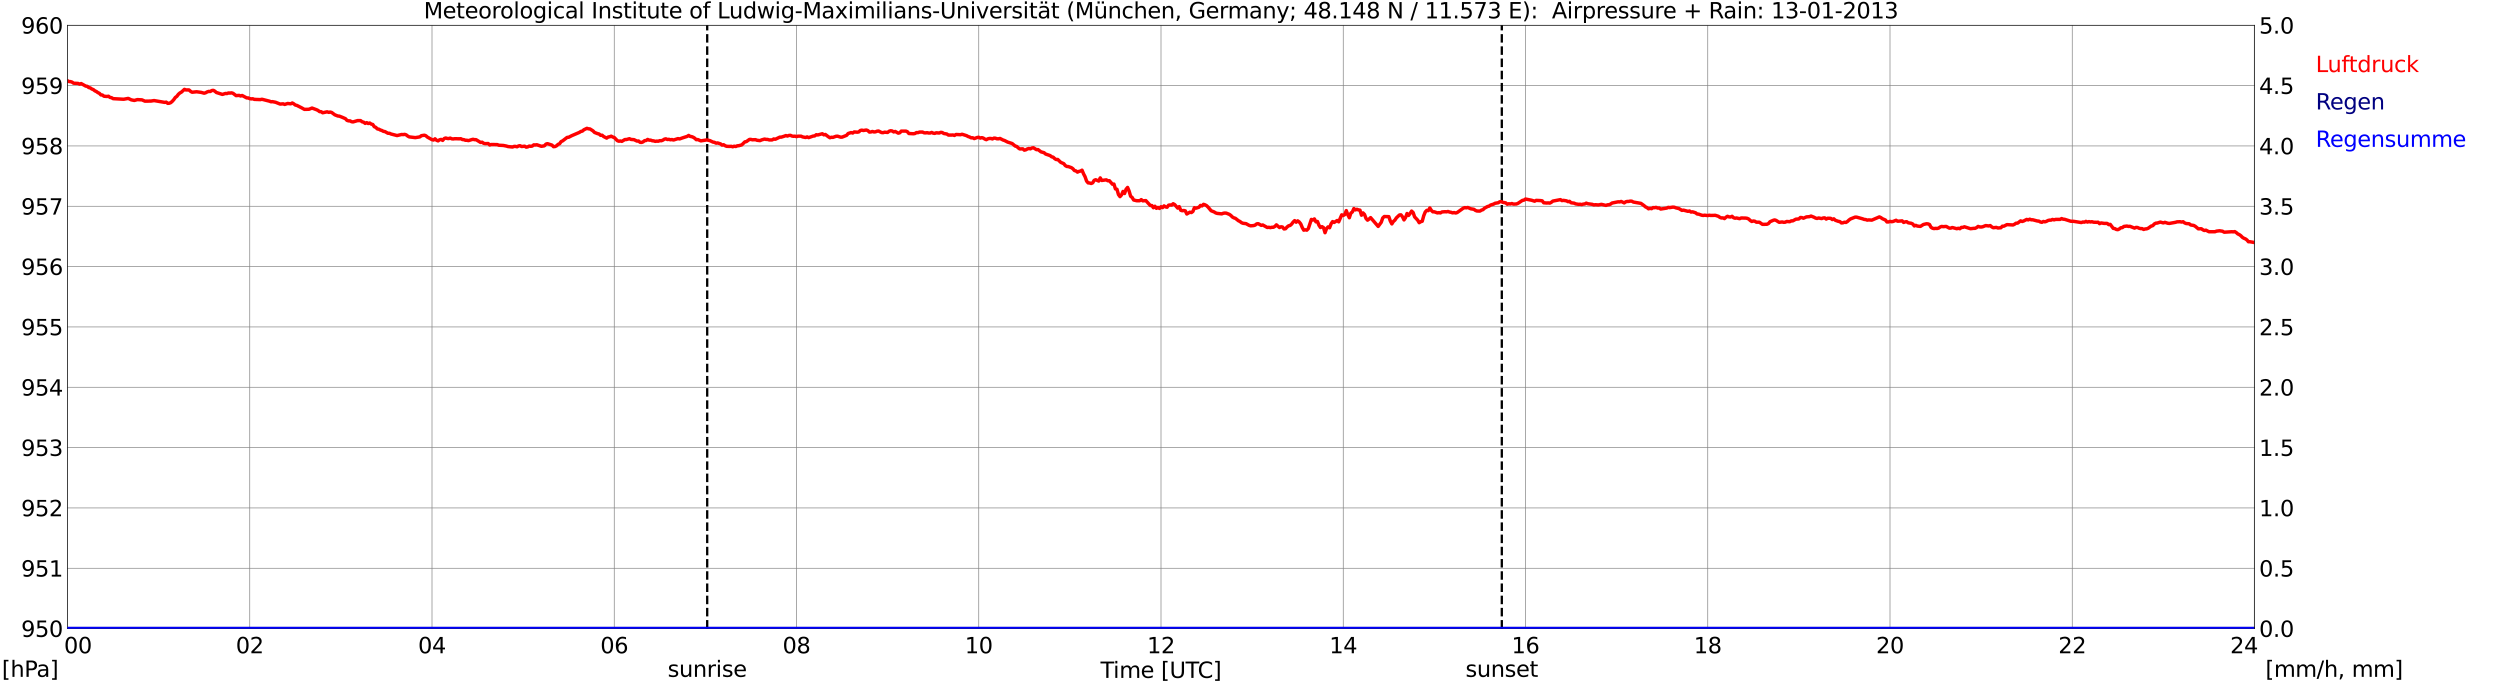 <?xml version="1.0" encoding="utf-8" standalone="no"?>
<!DOCTYPE svg PUBLIC "-//W3C//DTD SVG 1.1//EN"
  "http://www.w3.org/Graphics/SVG/1.1/DTD/svg11.dtd">
<svg xmlns:xlink="http://www.w3.org/1999/xlink" width="1085.4pt" height="296.64pt" viewBox="0 0 1085.4 296.64" xmlns="http://www.w3.org/2000/svg" version="1.1">
 <defs>
  <style type="text/css">*{stroke-linejoin: round; stroke-linecap: butt}</style>
 </defs>
 <g id="figure_1">
  <g id="patch_1">
   <path d="M 0 296.64 
L 1085.4 296.64 
L 1085.4 0 
L 0 0 
z
" style="fill: #ffffff"/>
  </g>
  <g id="axes_1">
   <g id="patch_2">
    <path d="M 29.306 272.909 
L 978.814 272.909 
L 978.814 10.976 
L 29.306 10.976 
z
" style="fill: #ffffff"/>
   </g>
   <g id="patch_3">
    <path d="M 978.814 272.909 
L 978.814 272.909 
L 978.814 10.976 
L 978.814 10.976 
z
" clip-path="url(#p6c4443d468)" style="fill: #d3d3d3; opacity: 0.25; stroke: #d3d3d3; stroke-linejoin: miter"/>
   </g>
   <g id="matplotlib.axis_1">
    <g id="xtick_1">
     <g id="line2d_1">
      <path d="M 29.306 272.909 
L 29.306 10.976 
" clip-path="url(#p6c4443d468)" style="fill: none; stroke: #808080; stroke-width: 0.3; stroke-linecap: square"/>
     </g>
     <g id="line2d_2"/>
     <g id="text_1">
      <!--    00 -->
      <g transform="translate(18.733 283.627) scale(0.095 -0.095)">
       <defs>
        <path id="DejaVuSans-20" transform="scale(0.016)"/>
        <path id="DejaVuSans-30" d="M 2034 4250 
Q 1547 4250 1301 3770 
Q 1056 3291 1056 2328 
Q 1056 1369 1301 889 
Q 1547 409 2034 409 
Q 2525 409 2770 889 
Q 3016 1369 3016 2328 
Q 3016 3291 2770 3770 
Q 2525 4250 2034 4250 
z
M 2034 4750 
Q 2819 4750 3233 4129 
Q 3647 3509 3647 2328 
Q 3647 1150 3233 529 
Q 2819 -91 2034 -91 
Q 1250 -91 836 529 
Q 422 1150 422 2328 
Q 422 3509 836 4129 
Q 1250 4750 2034 4750 
z
" transform="scale(0.016)"/>
       </defs>
       <use xlink:href="#DejaVuSans-20"/>
       <use xlink:href="#DejaVuSans-20" transform="translate(31.787 0)"/>
       <use xlink:href="#DejaVuSans-20" transform="translate(63.574 0)"/>
       <use xlink:href="#DejaVuSans-30" transform="translate(95.361 0)"/>
       <use xlink:href="#DejaVuSans-30" transform="translate(158.984 0)"/>
      </g>
     </g>
    </g>
    <g id="xtick_2">
     <g id="line2d_3">
      <path d="M 108.431 272.909 
L 108.431 10.976 
" clip-path="url(#p6c4443d468)" style="fill: none; stroke: #808080; stroke-width: 0.3; stroke-linecap: square"/>
     </g>
     <g id="line2d_4"/>
     <g id="text_2">
      <!-- 02 -->
      <g transform="translate(102.387 283.627) scale(0.095 -0.095)">
       <defs>
        <path id="DejaVuSans-32" d="M 1228 531 
L 3431 531 
L 3431 0 
L 469 0 
L 469 531 
Q 828 903 1448 1529 
Q 2069 2156 2228 2338 
Q 2531 2678 2651 2914 
Q 2772 3150 2772 3378 
Q 2772 3750 2511 3984 
Q 2250 4219 1831 4219 
Q 1534 4219 1204 4116 
Q 875 4013 500 3803 
L 500 4441 
Q 881 4594 1212 4672 
Q 1544 4750 1819 4750 
Q 2544 4750 2975 4387 
Q 3406 4025 3406 3419 
Q 3406 3131 3298 2873 
Q 3191 2616 2906 2266 
Q 2828 2175 2409 1742 
Q 1991 1309 1228 531 
z
" transform="scale(0.016)"/>
       </defs>
       <use xlink:href="#DejaVuSans-30"/>
       <use xlink:href="#DejaVuSans-32" transform="translate(63.623 0)"/>
      </g>
     </g>
    </g>
    <g id="xtick_3">
     <g id="line2d_5">
      <path d="M 187.557 272.909 
L 187.557 10.976 
" clip-path="url(#p6c4443d468)" style="fill: none; stroke: #808080; stroke-width: 0.3; stroke-linecap: square"/>
     </g>
     <g id="line2d_6"/>
     <g id="text_3">
      <!-- 04 -->
      <g transform="translate(181.513 283.627) scale(0.095 -0.095)">
       <defs>
        <path id="DejaVuSans-34" d="M 2419 4116 
L 825 1625 
L 2419 1625 
L 2419 4116 
z
M 2253 4666 
L 3047 4666 
L 3047 1625 
L 3713 1625 
L 3713 1100 
L 3047 1100 
L 3047 0 
L 2419 0 
L 2419 1100 
L 313 1100 
L 313 1709 
L 2253 4666 
z
" transform="scale(0.016)"/>
       </defs>
       <use xlink:href="#DejaVuSans-30"/>
       <use xlink:href="#DejaVuSans-34" transform="translate(63.623 0)"/>
      </g>
     </g>
    </g>
    <g id="xtick_4">
     <g id="line2d_7">
      <path d="M 266.683 272.909 
L 266.683 10.976 
" clip-path="url(#p6c4443d468)" style="fill: none; stroke: #808080; stroke-width: 0.3; stroke-linecap: square"/>
     </g>
     <g id="line2d_8"/>
     <g id="text_4">
      <!-- 06 -->
      <g transform="translate(260.638 283.627) scale(0.095 -0.095)">
       <defs>
        <path id="DejaVuSans-36" d="M 2113 2584 
Q 1688 2584 1439 2293 
Q 1191 2003 1191 1497 
Q 1191 994 1439 701 
Q 1688 409 2113 409 
Q 2538 409 2786 701 
Q 3034 994 3034 1497 
Q 3034 2003 2786 2293 
Q 2538 2584 2113 2584 
z
M 3366 4563 
L 3366 3988 
Q 3128 4100 2886 4159 
Q 2644 4219 2406 4219 
Q 1781 4219 1451 3797 
Q 1122 3375 1075 2522 
Q 1259 2794 1537 2939 
Q 1816 3084 2150 3084 
Q 2853 3084 3261 2657 
Q 3669 2231 3669 1497 
Q 3669 778 3244 343 
Q 2819 -91 2113 -91 
Q 1303 -91 875 529 
Q 447 1150 447 2328 
Q 447 3434 972 4092 
Q 1497 4750 2381 4750 
Q 2619 4750 2861 4703 
Q 3103 4656 3366 4563 
z
" transform="scale(0.016)"/>
       </defs>
       <use xlink:href="#DejaVuSans-30"/>
       <use xlink:href="#DejaVuSans-36" transform="translate(63.623 0)"/>
      </g>
     </g>
    </g>
    <g id="xtick_5">
     <g id="line2d_9">
      <path d="M 345.808 272.909 
L 345.808 10.976 
" clip-path="url(#p6c4443d468)" style="fill: none; stroke: #808080; stroke-width: 0.3; stroke-linecap: square"/>
     </g>
     <g id="line2d_10"/>
     <g id="text_5">
      <!-- 08 -->
      <g transform="translate(339.764 283.627) scale(0.095 -0.095)">
       <defs>
        <path id="DejaVuSans-38" d="M 2034 2216 
Q 1584 2216 1326 1975 
Q 1069 1734 1069 1313 
Q 1069 891 1326 650 
Q 1584 409 2034 409 
Q 2484 409 2743 651 
Q 3003 894 3003 1313 
Q 3003 1734 2745 1975 
Q 2488 2216 2034 2216 
z
M 1403 2484 
Q 997 2584 770 2862 
Q 544 3141 544 3541 
Q 544 4100 942 4425 
Q 1341 4750 2034 4750 
Q 2731 4750 3128 4425 
Q 3525 4100 3525 3541 
Q 3525 3141 3298 2862 
Q 3072 2584 2669 2484 
Q 3125 2378 3379 2068 
Q 3634 1759 3634 1313 
Q 3634 634 3220 271 
Q 2806 -91 2034 -91 
Q 1263 -91 848 271 
Q 434 634 434 1313 
Q 434 1759 690 2068 
Q 947 2378 1403 2484 
z
M 1172 3481 
Q 1172 3119 1398 2916 
Q 1625 2713 2034 2713 
Q 2441 2713 2670 2916 
Q 2900 3119 2900 3481 
Q 2900 3844 2670 4047 
Q 2441 4250 2034 4250 
Q 1625 4250 1398 4047 
Q 1172 3844 1172 3481 
z
" transform="scale(0.016)"/>
       </defs>
       <use xlink:href="#DejaVuSans-30"/>
       <use xlink:href="#DejaVuSans-38" transform="translate(63.623 0)"/>
      </g>
     </g>
    </g>
    <g id="xtick_6">
     <g id="line2d_11">
      <path d="M 424.934 272.909 
L 424.934 10.976 
" clip-path="url(#p6c4443d468)" style="fill: none; stroke: #808080; stroke-width: 0.3; stroke-linecap: square"/>
     </g>
     <g id="line2d_12"/>
     <g id="text_6">
      <!-- 10 -->
      <g transform="translate(418.89 283.627) scale(0.095 -0.095)">
       <defs>
        <path id="DejaVuSans-31" d="M 794 531 
L 1825 531 
L 1825 4091 
L 703 3866 
L 703 4441 
L 1819 4666 
L 2450 4666 
L 2450 531 
L 3481 531 
L 3481 0 
L 794 0 
L 794 531 
z
" transform="scale(0.016)"/>
       </defs>
       <use xlink:href="#DejaVuSans-31"/>
       <use xlink:href="#DejaVuSans-30" transform="translate(63.623 0)"/>
      </g>
     </g>
    </g>
    <g id="xtick_7">
     <g id="line2d_13">
      <path d="M 504.06 272.909 
L 504.06 10.976 
" clip-path="url(#p6c4443d468)" style="fill: none; stroke: #808080; stroke-width: 0.3; stroke-linecap: square"/>
     </g>
     <g id="line2d_14"/>
     <g id="text_7">
      <!-- 12 -->
      <g transform="translate(498.015 283.627) scale(0.095 -0.095)">
       <use xlink:href="#DejaVuSans-31"/>
       <use xlink:href="#DejaVuSans-32" transform="translate(63.623 0)"/>
      </g>
     </g>
    </g>
    <g id="xtick_8">
     <g id="line2d_15">
      <path d="M 583.185 272.909 
L 583.185 10.976 
" clip-path="url(#p6c4443d468)" style="fill: none; stroke: #808080; stroke-width: 0.3; stroke-linecap: square"/>
     </g>
     <g id="line2d_16"/>
     <g id="text_8">
      <!-- 14 -->
      <g transform="translate(577.141 283.627) scale(0.095 -0.095)">
       <use xlink:href="#DejaVuSans-31"/>
       <use xlink:href="#DejaVuSans-34" transform="translate(63.623 0)"/>
      </g>
     </g>
    </g>
    <g id="xtick_9">
     <g id="line2d_17">
      <path d="M 662.311 272.909 
L 662.311 10.976 
" clip-path="url(#p6c4443d468)" style="fill: none; stroke: #808080; stroke-width: 0.3; stroke-linecap: square"/>
     </g>
     <g id="line2d_18"/>
     <g id="text_9">
      <!-- 16 -->
      <g transform="translate(656.267 283.627) scale(0.095 -0.095)">
       <use xlink:href="#DejaVuSans-31"/>
       <use xlink:href="#DejaVuSans-36" transform="translate(63.623 0)"/>
      </g>
     </g>
    </g>
    <g id="xtick_10">
     <g id="line2d_19">
      <path d="M 741.437 272.909 
L 741.437 10.976 
" clip-path="url(#p6c4443d468)" style="fill: none; stroke: #808080; stroke-width: 0.3; stroke-linecap: square"/>
     </g>
     <g id="line2d_20"/>
     <g id="text_10">
      <!-- 18 -->
      <g transform="translate(735.392 283.627) scale(0.095 -0.095)">
       <use xlink:href="#DejaVuSans-31"/>
       <use xlink:href="#DejaVuSans-38" transform="translate(63.623 0)"/>
      </g>
     </g>
    </g>
    <g id="xtick_11">
     <g id="line2d_21">
      <path d="M 820.562 272.909 
L 820.562 10.976 
" clip-path="url(#p6c4443d468)" style="fill: none; stroke: #808080; stroke-width: 0.3; stroke-linecap: square"/>
     </g>
     <g id="line2d_22"/>
     <g id="text_11">
      <!-- 20 -->
      <g transform="translate(814.518 283.627) scale(0.095 -0.095)">
       <use xlink:href="#DejaVuSans-32"/>
       <use xlink:href="#DejaVuSans-30" transform="translate(63.623 0)"/>
      </g>
     </g>
    </g>
    <g id="xtick_12">
     <g id="line2d_23">
      <path d="M 899.688 272.909 
L 899.688 10.976 
" clip-path="url(#p6c4443d468)" style="fill: none; stroke: #808080; stroke-width: 0.3; stroke-linecap: square"/>
     </g>
     <g id="line2d_24"/>
     <g id="text_12">
      <!-- 22 -->
      <g transform="translate(893.644 283.627) scale(0.095 -0.095)">
       <use xlink:href="#DejaVuSans-32"/>
       <use xlink:href="#DejaVuSans-32" transform="translate(63.623 0)"/>
      </g>
     </g>
    </g>
    <g id="xtick_13">
     <g id="line2d_25">
      <path d="M 978.814 272.909 
L 978.814 10.976 
" clip-path="url(#p6c4443d468)" style="fill: none; stroke: #808080; stroke-width: 0.3; stroke-linecap: square"/>
     </g>
     <g id="line2d_26"/>
     <g id="text_13">
      <!-- 24    -->
      <g transform="translate(968.241 283.627) scale(0.095 -0.095)">
       <use xlink:href="#DejaVuSans-32"/>
       <use xlink:href="#DejaVuSans-34" transform="translate(63.623 0)"/>
       <use xlink:href="#DejaVuSans-20" transform="translate(127.246 0)"/>
       <use xlink:href="#DejaVuSans-20" transform="translate(159.033 0)"/>
       <use xlink:href="#DejaVuSans-20" transform="translate(190.82 0)"/>
      </g>
     </g>
    </g>
    <g id="text_14">
     <!-- Time [UTC] -->
     <g transform="translate(477.806 294.322) scale(0.095 -0.095)">
      <defs>
       <path id="DejaVuSans-54" d="M -19 4666 
L 3928 4666 
L 3928 4134 
L 2272 4134 
L 2272 0 
L 1638 0 
L 1638 4134 
L -19 4134 
L -19 4666 
z
" transform="scale(0.016)"/>
       <path id="DejaVuSans-69" d="M 603 3500 
L 1178 3500 
L 1178 0 
L 603 0 
L 603 3500 
z
M 603 4863 
L 1178 4863 
L 1178 4134 
L 603 4134 
L 603 4863 
z
" transform="scale(0.016)"/>
       <path id="DejaVuSans-6d" d="M 3328 2828 
Q 3544 3216 3844 3400 
Q 4144 3584 4550 3584 
Q 5097 3584 5394 3201 
Q 5691 2819 5691 2113 
L 5691 0 
L 5113 0 
L 5113 2094 
Q 5113 2597 4934 2840 
Q 4756 3084 4391 3084 
Q 3944 3084 3684 2787 
Q 3425 2491 3425 1978 
L 3425 0 
L 2847 0 
L 2847 2094 
Q 2847 2600 2669 2842 
Q 2491 3084 2119 3084 
Q 1678 3084 1418 2786 
Q 1159 2488 1159 1978 
L 1159 0 
L 581 0 
L 581 3500 
L 1159 3500 
L 1159 2956 
Q 1356 3278 1631 3431 
Q 1906 3584 2284 3584 
Q 2666 3584 2933 3390 
Q 3200 3197 3328 2828 
z
" transform="scale(0.016)"/>
       <path id="DejaVuSans-65" d="M 3597 1894 
L 3597 1613 
L 953 1613 
Q 991 1019 1311 708 
Q 1631 397 2203 397 
Q 2534 397 2845 478 
Q 3156 559 3463 722 
L 3463 178 
Q 3153 47 2828 -22 
Q 2503 -91 2169 -91 
Q 1331 -91 842 396 
Q 353 884 353 1716 
Q 353 2575 817 3079 
Q 1281 3584 2069 3584 
Q 2775 3584 3186 3129 
Q 3597 2675 3597 1894 
z
M 3022 2063 
Q 3016 2534 2758 2815 
Q 2500 3097 2075 3097 
Q 1594 3097 1305 2825 
Q 1016 2553 972 2059 
L 3022 2063 
z
" transform="scale(0.016)"/>
       <path id="DejaVuSans-5b" d="M 550 4863 
L 1875 4863 
L 1875 4416 
L 1125 4416 
L 1125 -397 
L 1875 -397 
L 1875 -844 
L 550 -844 
L 550 4863 
z
" transform="scale(0.016)"/>
       <path id="DejaVuSans-55" d="M 556 4666 
L 1191 4666 
L 1191 1831 
Q 1191 1081 1462 751 
Q 1734 422 2344 422 
Q 2950 422 3222 751 
Q 3494 1081 3494 1831 
L 3494 4666 
L 4128 4666 
L 4128 1753 
Q 4128 841 3676 375 
Q 3225 -91 2344 -91 
Q 1459 -91 1007 375 
Q 556 841 556 1753 
L 556 4666 
z
" transform="scale(0.016)"/>
       <path id="DejaVuSans-43" d="M 4122 4306 
L 4122 3641 
Q 3803 3938 3442 4084 
Q 3081 4231 2675 4231 
Q 1875 4231 1450 3742 
Q 1025 3253 1025 2328 
Q 1025 1406 1450 917 
Q 1875 428 2675 428 
Q 3081 428 3442 575 
Q 3803 722 4122 1019 
L 4122 359 
Q 3791 134 3420 21 
Q 3050 -91 2638 -91 
Q 1578 -91 968 557 
Q 359 1206 359 2328 
Q 359 3453 968 4101 
Q 1578 4750 2638 4750 
Q 3056 4750 3426 4639 
Q 3797 4528 4122 4306 
z
" transform="scale(0.016)"/>
       <path id="DejaVuSans-5d" d="M 1947 4863 
L 1947 -844 
L 622 -844 
L 622 -397 
L 1369 -397 
L 1369 4416 
L 622 4416 
L 622 4863 
L 1947 4863 
z
" transform="scale(0.016)"/>
      </defs>
      <use xlink:href="#DejaVuSans-54"/>
      <use xlink:href="#DejaVuSans-69" transform="translate(57.959 0)"/>
      <use xlink:href="#DejaVuSans-6d" transform="translate(85.742 0)"/>
      <use xlink:href="#DejaVuSans-65" transform="translate(183.154 0)"/>
      <use xlink:href="#DejaVuSans-20" transform="translate(244.678 0)"/>
      <use xlink:href="#DejaVuSans-5b" transform="translate(276.465 0)"/>
      <use xlink:href="#DejaVuSans-55" transform="translate(315.479 0)"/>
      <use xlink:href="#DejaVuSans-54" transform="translate(388.672 0)"/>
      <use xlink:href="#DejaVuSans-43" transform="translate(443.881 0)"/>
      <use xlink:href="#DejaVuSans-5d" transform="translate(513.705 0)"/>
     </g>
    </g>
   </g>
   <g id="matplotlib.axis_2">
    <g id="ytick_1">
     <g id="line2d_27">
      <path d="M 29.306 272.909 
L 978.814 272.909 
" clip-path="url(#p6c4443d468)" style="fill: none; stroke: #808080; stroke-width: 0.3; stroke-linecap: square"/>
     </g>
     <g id="line2d_28"/>
     <g id="text_15">
      <!-- 950 -->
      <g transform="translate(9.173 276.518) scale(0.095 -0.095)">
       <defs>
        <path id="DejaVuSans-39" d="M 703 97 
L 703 672 
Q 941 559 1184 500 
Q 1428 441 1663 441 
Q 2288 441 2617 861 
Q 2947 1281 2994 2138 
Q 2813 1869 2534 1725 
Q 2256 1581 1919 1581 
Q 1219 1581 811 2004 
Q 403 2428 403 3163 
Q 403 3881 828 4315 
Q 1253 4750 1959 4750 
Q 2769 4750 3195 4129 
Q 3622 3509 3622 2328 
Q 3622 1225 3098 567 
Q 2575 -91 1691 -91 
Q 1453 -91 1209 -44 
Q 966 3 703 97 
z
M 1959 2075 
Q 2384 2075 2632 2365 
Q 2881 2656 2881 3163 
Q 2881 3666 2632 3958 
Q 2384 4250 1959 4250 
Q 1534 4250 1286 3958 
Q 1038 3666 1038 3163 
Q 1038 2656 1286 2365 
Q 1534 2075 1959 2075 
z
" transform="scale(0.016)"/>
        <path id="DejaVuSans-35" d="M 691 4666 
L 3169 4666 
L 3169 4134 
L 1269 4134 
L 1269 2991 
Q 1406 3038 1543 3061 
Q 1681 3084 1819 3084 
Q 2600 3084 3056 2656 
Q 3513 2228 3513 1497 
Q 3513 744 3044 326 
Q 2575 -91 1722 -91 
Q 1428 -91 1123 -41 
Q 819 9 494 109 
L 494 744 
Q 775 591 1075 516 
Q 1375 441 1709 441 
Q 2250 441 2565 725 
Q 2881 1009 2881 1497 
Q 2881 1984 2565 2268 
Q 2250 2553 1709 2553 
Q 1456 2553 1204 2497 
Q 953 2441 691 2322 
L 691 4666 
z
" transform="scale(0.016)"/>
       </defs>
       <use xlink:href="#DejaVuSans-39"/>
       <use xlink:href="#DejaVuSans-35" transform="translate(63.623 0)"/>
       <use xlink:href="#DejaVuSans-30" transform="translate(127.246 0)"/>
      </g>
     </g>
    </g>
    <g id="ytick_2">
     <g id="line2d_29">
      <path d="M 29.306 246.715 
L 978.814 246.715 
" clip-path="url(#p6c4443d468)" style="fill: none; stroke: #808080; stroke-width: 0.3; stroke-linecap: square"/>
     </g>
     <g id="line2d_30"/>
     <g id="text_16">
      <!-- 951 -->
      <g transform="translate(9.173 250.325) scale(0.095 -0.095)">
       <use xlink:href="#DejaVuSans-39"/>
       <use xlink:href="#DejaVuSans-35" transform="translate(63.623 0)"/>
       <use xlink:href="#DejaVuSans-31" transform="translate(127.246 0)"/>
      </g>
     </g>
    </g>
    <g id="ytick_3">
     <g id="line2d_31">
      <path d="M 29.306 220.522 
L 978.814 220.522 
" clip-path="url(#p6c4443d468)" style="fill: none; stroke: #808080; stroke-width: 0.3; stroke-linecap: square"/>
     </g>
     <g id="line2d_32"/>
     <g id="text_17">
      <!-- 952 -->
      <g transform="translate(9.173 224.131) scale(0.095 -0.095)">
       <use xlink:href="#DejaVuSans-39"/>
       <use xlink:href="#DejaVuSans-35" transform="translate(63.623 0)"/>
       <use xlink:href="#DejaVuSans-32" transform="translate(127.246 0)"/>
      </g>
     </g>
    </g>
    <g id="ytick_4">
     <g id="line2d_33">
      <path d="M 29.306 194.329 
L 978.814 194.329 
" clip-path="url(#p6c4443d468)" style="fill: none; stroke: #808080; stroke-width: 0.3; stroke-linecap: square"/>
     </g>
     <g id="line2d_34"/>
     <g id="text_18">
      <!-- 953 -->
      <g transform="translate(9.173 197.938) scale(0.095 -0.095)">
       <defs>
        <path id="DejaVuSans-33" d="M 2597 2516 
Q 3050 2419 3304 2112 
Q 3559 1806 3559 1356 
Q 3559 666 3084 287 
Q 2609 -91 1734 -91 
Q 1441 -91 1130 -33 
Q 819 25 488 141 
L 488 750 
Q 750 597 1062 519 
Q 1375 441 1716 441 
Q 2309 441 2620 675 
Q 2931 909 2931 1356 
Q 2931 1769 2642 2001 
Q 2353 2234 1838 2234 
L 1294 2234 
L 1294 2753 
L 1863 2753 
Q 2328 2753 2575 2939 
Q 2822 3125 2822 3475 
Q 2822 3834 2567 4026 
Q 2313 4219 1838 4219 
Q 1578 4219 1281 4162 
Q 984 4106 628 3988 
L 628 4550 
Q 988 4650 1302 4700 
Q 1616 4750 1894 4750 
Q 2613 4750 3031 4423 
Q 3450 4097 3450 3541 
Q 3450 3153 3228 2886 
Q 3006 2619 2597 2516 
z
" transform="scale(0.016)"/>
       </defs>
       <use xlink:href="#DejaVuSans-39"/>
       <use xlink:href="#DejaVuSans-35" transform="translate(63.623 0)"/>
       <use xlink:href="#DejaVuSans-33" transform="translate(127.246 0)"/>
      </g>
     </g>
    </g>
    <g id="ytick_5">
     <g id="line2d_35">
      <path d="M 29.306 168.136 
L 978.814 168.136 
" clip-path="url(#p6c4443d468)" style="fill: none; stroke: #808080; stroke-width: 0.3; stroke-linecap: square"/>
     </g>
     <g id="line2d_36"/>
     <g id="text_19">
      <!-- 954 -->
      <g transform="translate(9.173 171.745) scale(0.095 -0.095)">
       <use xlink:href="#DejaVuSans-39"/>
       <use xlink:href="#DejaVuSans-35" transform="translate(63.623 0)"/>
       <use xlink:href="#DejaVuSans-34" transform="translate(127.246 0)"/>
      </g>
     </g>
    </g>
    <g id="ytick_6">
     <g id="line2d_37">
      <path d="M 29.306 141.942 
L 978.814 141.942 
" clip-path="url(#p6c4443d468)" style="fill: none; stroke: #808080; stroke-width: 0.3; stroke-linecap: square"/>
     </g>
     <g id="line2d_38"/>
     <g id="text_20">
      <!-- 955 -->
      <g transform="translate(9.173 145.551) scale(0.095 -0.095)">
       <use xlink:href="#DejaVuSans-39"/>
       <use xlink:href="#DejaVuSans-35" transform="translate(63.623 0)"/>
       <use xlink:href="#DejaVuSans-35" transform="translate(127.246 0)"/>
      </g>
     </g>
    </g>
    <g id="ytick_7">
     <g id="line2d_39">
      <path d="M 29.306 115.749 
L 978.814 115.749 
" clip-path="url(#p6c4443d468)" style="fill: none; stroke: #808080; stroke-width: 0.3; stroke-linecap: square"/>
     </g>
     <g id="line2d_40"/>
     <g id="text_21">
      <!-- 956 -->
      <g transform="translate(9.173 119.358) scale(0.095 -0.095)">
       <use xlink:href="#DejaVuSans-39"/>
       <use xlink:href="#DejaVuSans-35" transform="translate(63.623 0)"/>
       <use xlink:href="#DejaVuSans-36" transform="translate(127.246 0)"/>
      </g>
     </g>
    </g>
    <g id="ytick_8">
     <g id="line2d_41">
      <path d="M 29.306 89.556 
L 978.814 89.556 
" clip-path="url(#p6c4443d468)" style="fill: none; stroke: #808080; stroke-width: 0.3; stroke-linecap: square"/>
     </g>
     <g id="line2d_42"/>
     <g id="text_22">
      <!-- 957 -->
      <g transform="translate(9.173 93.165) scale(0.095 -0.095)">
       <defs>
        <path id="DejaVuSans-37" d="M 525 4666 
L 3525 4666 
L 3525 4397 
L 1831 0 
L 1172 0 
L 2766 4134 
L 525 4134 
L 525 4666 
z
" transform="scale(0.016)"/>
       </defs>
       <use xlink:href="#DejaVuSans-39"/>
       <use xlink:href="#DejaVuSans-35" transform="translate(63.623 0)"/>
       <use xlink:href="#DejaVuSans-37" transform="translate(127.246 0)"/>
      </g>
     </g>
    </g>
    <g id="ytick_9">
     <g id="line2d_43">
      <path d="M 29.306 63.362 
L 978.814 63.362 
" clip-path="url(#p6c4443d468)" style="fill: none; stroke: #808080; stroke-width: 0.3; stroke-linecap: square"/>
     </g>
     <g id="line2d_44"/>
     <g id="text_23">
      <!-- 958 -->
      <g transform="translate(9.173 66.972) scale(0.095 -0.095)">
       <use xlink:href="#DejaVuSans-39"/>
       <use xlink:href="#DejaVuSans-35" transform="translate(63.623 0)"/>
       <use xlink:href="#DejaVuSans-38" transform="translate(127.246 0)"/>
      </g>
     </g>
    </g>
    <g id="ytick_10">
     <g id="line2d_45">
      <path d="M 29.306 37.169 
L 978.814 37.169 
" clip-path="url(#p6c4443d468)" style="fill: none; stroke: #808080; stroke-width: 0.3; stroke-linecap: square"/>
     </g>
     <g id="line2d_46"/>
     <g id="text_24">
      <!-- 959 -->
      <g transform="translate(9.173 40.778) scale(0.095 -0.095)">
       <use xlink:href="#DejaVuSans-39"/>
       <use xlink:href="#DejaVuSans-35" transform="translate(63.623 0)"/>
       <use xlink:href="#DejaVuSans-39" transform="translate(127.246 0)"/>
      </g>
     </g>
    </g>
    <g id="ytick_11">
     <g id="line2d_47">
      <path d="M 29.306 10.976 
L 978.814 10.976 
" clip-path="url(#p6c4443d468)" style="fill: none; stroke: #808080; stroke-width: 0.3; stroke-linecap: square"/>
     </g>
     <g id="line2d_48"/>
     <g id="text_25">
      <!-- 960 -->
      <g transform="translate(9.173 14.585) scale(0.095 -0.095)">
       <use xlink:href="#DejaVuSans-39"/>
       <use xlink:href="#DejaVuSans-36" transform="translate(63.623 0)"/>
       <use xlink:href="#DejaVuSans-30" transform="translate(127.246 0)"/>
      </g>
     </g>
    </g>
   </g>
   <g id="line2d_49">
    <path d="M 307.037 272.909 
L 307.037 10.976 
" clip-path="url(#p6c4443d468)" style="fill: none; stroke-dasharray: 3.7,1.6; stroke-dashoffset: 0; stroke: #000000"/>
   </g>
   <g id="line2d_50">
    <path d="M 652.025 272.909 
L 652.025 10.976 
" clip-path="url(#p6c4443d468)" style="fill: none; stroke-dasharray: 3.7,1.6; stroke-dashoffset: 0; stroke: #000000"/>
   </g>
   <g id="line2d_51">
    <path d="M 29.306 35.074 
L 29.965 35.401 
L 30.625 35.44 
L 31.284 35.65 
L 31.943 36.121 
L 33.921 36.226 
L 34.581 36.54 
L 35.24 36.278 
L 36.559 37.012 
L 37.218 37.379 
L 37.878 37.483 
L 38.537 38.007 
L 39.197 38.164 
L 39.856 38.636 
L 40.515 38.898 
L 41.175 39.422 
L 41.834 39.736 
L 42.493 40.207 
L 43.153 40.522 
L 43.812 41.203 
L 44.472 41.255 
L 45.131 41.779 
L 46.45 41.884 
L 47.109 41.779 
L 47.768 42.303 
L 48.428 42.408 
L 49.087 42.827 
L 53.703 43.089 
L 55.681 42.722 
L 57 43.351 
L 58.319 43.613 
L 59.637 43.246 
L 61.615 43.351 
L 62.934 43.927 
L 65.572 43.874 
L 66.89 43.665 
L 71.506 44.451 
L 72.166 44.346 
L 72.825 44.87 
L 73.484 44.817 
L 74.144 44.556 
L 74.803 43.979 
L 75.462 43.246 
L 76.122 42.303 
L 76.781 41.831 
L 77.441 40.941 
L 78.1 40.365 
L 78.759 39.998 
L 80.078 38.793 
L 80.737 39.055 
L 82.056 39.055 
L 82.716 39.631 
L 83.375 40.05 
L 85.353 39.841 
L 87.331 40.103 
L 88.65 40.469 
L 89.309 40.26 
L 89.969 39.893 
L 90.628 39.684 
L 91.288 39.736 
L 91.947 39.317 
L 92.606 39.212 
L 93.266 39.579 
L 93.925 40.155 
L 96.563 40.993 
L 97.881 40.574 
L 98.541 40.627 
L 99.2 40.365 
L 99.86 40.417 
L 100.519 40.312 
L 101.178 40.522 
L 102.497 41.517 
L 103.816 41.412 
L 104.475 41.674 
L 105.135 41.465 
L 107.113 42.512 
L 107.772 42.512 
L 108.431 42.827 
L 109.091 42.932 
L 109.75 42.879 
L 110.41 43.141 
L 113.047 43.246 
L 113.707 43.089 
L 117.003 43.927 
L 117.663 44.189 
L 118.322 44.136 
L 119.641 44.398 
L 121.619 45.184 
L 122.938 45.079 
L 123.597 45.341 
L 124.916 44.922 
L 126.235 45.079 
L 126.894 44.713 
L 127.553 45.079 
L 128.213 45.603 
L 128.872 45.76 
L 130.85 46.756 
L 132.169 47.489 
L 134.147 47.437 
L 135.466 46.913 
L 137.444 47.646 
L 138.104 47.961 
L 138.763 48.485 
L 139.422 48.485 
L 140.082 48.956 
L 142.06 48.537 
L 142.719 48.799 
L 143.379 48.642 
L 144.038 48.851 
L 145.357 49.847 
L 146.676 50.37 
L 147.335 50.423 
L 148.654 50.947 
L 149.972 51.523 
L 150.632 52.256 
L 151.291 52.466 
L 151.951 52.466 
L 152.61 52.833 
L 153.269 52.937 
L 155.247 52.361 
L 156.566 52.361 
L 157.226 52.885 
L 157.885 53.042 
L 158.544 53.566 
L 159.204 53.252 
L 159.863 53.618 
L 160.523 53.409 
L 161.182 53.88 
L 161.841 54.037 
L 162.501 55.033 
L 163.16 55.295 
L 163.819 55.976 
L 164.479 56.081 
L 165.138 56.447 
L 165.798 56.657 
L 166.457 57.024 
L 167.116 57.128 
L 168.435 57.862 
L 169.094 57.862 
L 169.754 58.176 
L 172.391 58.857 
L 174.37 58.386 
L 175.029 58.438 
L 175.688 58.333 
L 176.348 58.543 
L 177.007 59.067 
L 177.666 59.433 
L 180.304 59.748 
L 182.282 59.433 
L 182.941 58.909 
L 184.26 58.7 
L 184.92 58.962 
L 185.579 59.538 
L 187.557 60.638 
L 188.217 60.795 
L 188.876 60.271 
L 189.535 60.9 
L 190.195 61.162 
L 190.854 60.691 
L 191.513 60.533 
L 192.173 60.953 
L 192.832 60.167 
L 193.492 59.905 
L 194.151 60.114 
L 194.81 60.167 
L 195.47 59.957 
L 196.129 60.271 
L 196.788 60.324 
L 197.448 60.219 
L 199.426 60.271 
L 200.085 60.219 
L 200.745 60.586 
L 201.404 60.638 
L 202.063 60.9 
L 202.723 60.9 
L 203.382 61.057 
L 204.701 60.638 
L 205.36 60.481 
L 206.02 60.638 
L 206.679 60.638 
L 208.657 61.843 
L 209.317 61.738 
L 209.976 62.21 
L 210.635 62.367 
L 211.954 62.315 
L 212.614 62.943 
L 213.273 62.734 
L 215.91 62.786 
L 216.57 63.048 
L 218.548 63.153 
L 219.867 63.415 
L 220.526 63.624 
L 222.504 63.834 
L 223.164 63.572 
L 223.823 63.572 
L 224.482 63.729 
L 225.142 63.362 
L 225.801 63.258 
L 226.461 63.624 
L 227.779 63.467 
L 228.439 63.886 
L 229.098 63.781 
L 229.757 63.415 
L 230.417 63.519 
L 231.076 63.415 
L 231.736 62.891 
L 232.395 62.943 
L 233.054 62.838 
L 235.033 63.519 
L 236.351 63.31 
L 237.011 62.577 
L 237.67 62.367 
L 239.648 62.996 
L 240.308 63.677 
L 240.967 63.624 
L 241.626 63.31 
L 242.286 62.681 
L 242.945 62.419 
L 243.604 61.476 
L 244.264 61.162 
L 246.242 59.643 
L 246.901 59.59 
L 248.22 58.909 
L 251.517 57.495 
L 252.176 57.076 
L 252.836 56.919 
L 253.495 56.342 
L 254.814 55.714 
L 255.473 55.923 
L 256.133 55.976 
L 257.451 56.814 
L 258.111 57.495 
L 259.43 58.019 
L 260.089 58.176 
L 260.748 58.752 
L 261.408 58.7 
L 262.067 59.276 
L 263.386 59.957 
L 264.045 59.486 
L 264.705 59.381 
L 265.364 59.119 
L 266.023 59.486 
L 266.683 59.695 
L 268.002 61.057 
L 268.661 61.319 
L 269.32 61.214 
L 269.98 61.372 
L 271.298 60.586 
L 271.958 60.586 
L 273.277 60.219 
L 273.936 60.533 
L 275.255 60.638 
L 276.573 61.267 
L 277.233 61.214 
L 277.892 61.791 
L 278.552 61.843 
L 279.211 61.581 
L 279.87 61.057 
L 280.53 61.005 
L 281.189 60.533 
L 281.849 60.848 
L 282.508 60.848 
L 283.167 61.11 
L 283.827 61.162 
L 284.486 61.372 
L 285.145 61.267 
L 285.805 61.319 
L 286.464 61.057 
L 287.124 61.11 
L 287.783 60.848 
L 288.442 60.429 
L 289.102 60.271 
L 289.761 60.586 
L 290.42 60.481 
L 291.08 60.691 
L 291.739 60.586 
L 292.399 60.795 
L 294.377 60.167 
L 295.036 60.324 
L 296.355 59.852 
L 297.674 59.433 
L 298.333 59.224 
L 298.992 58.805 
L 299.652 59.224 
L 300.311 59.329 
L 300.971 59.59 
L 301.63 60.01 
L 302.289 60.638 
L 302.949 60.586 
L 304.267 61.162 
L 306.905 60.743 
L 308.224 61.057 
L 309.543 61.686 
L 310.202 61.791 
L 310.861 62.157 
L 311.521 62.053 
L 312.839 62.472 
L 313.499 62.996 
L 314.158 62.838 
L 314.818 63.258 
L 315.477 63.519 
L 316.796 63.572 
L 317.455 63.519 
L 318.114 63.729 
L 318.774 63.467 
L 319.433 63.624 
L 320.093 63.31 
L 320.752 63.258 
L 322.071 62.891 
L 323.39 61.581 
L 324.049 61.476 
L 325.368 60.533 
L 326.027 60.533 
L 326.686 60.691 
L 328.005 60.638 
L 328.665 60.9 
L 329.983 61.057 
L 330.643 60.743 
L 331.961 60.376 
L 332.621 60.533 
L 333.28 60.533 
L 333.94 60.743 
L 335.258 60.743 
L 335.918 60.324 
L 336.577 60.481 
L 338.555 59.538 
L 339.215 59.538 
L 340.533 59.119 
L 341.193 58.857 
L 341.852 59.067 
L 342.512 58.805 
L 343.171 58.752 
L 343.83 59.067 
L 344.49 59.171 
L 345.149 59.119 
L 345.808 59.329 
L 346.468 59.119 
L 347.787 59.119 
L 348.446 59.433 
L 349.765 59.695 
L 350.424 59.433 
L 351.083 59.748 
L 353.062 59.067 
L 353.721 59.014 
L 354.38 58.49 
L 355.04 58.595 
L 357.018 58.071 
L 357.677 58.543 
L 358.337 58.386 
L 359.655 59.381 
L 360.315 59.8 
L 360.974 59.59 
L 361.634 59.643 
L 362.952 59.171 
L 363.612 59.119 
L 364.93 59.538 
L 365.59 59.538 
L 367.568 58.752 
L 368.227 57.966 
L 369.546 57.547 
L 370.206 57.757 
L 370.865 57.285 
L 372.184 57.39 
L 372.843 57.285 
L 373.502 56.657 
L 374.162 56.5 
L 374.821 56.657 
L 376.14 56.447 
L 376.799 56.709 
L 377.459 57.338 
L 378.118 57.285 
L 378.777 57.076 
L 379.437 57.285 
L 380.096 57.233 
L 380.756 56.971 
L 381.415 56.866 
L 382.734 57.547 
L 383.393 57.6 
L 384.053 57.39 
L 385.371 57.495 
L 386.031 56.971 
L 386.69 56.762 
L 387.349 56.866 
L 388.009 57.285 
L 388.668 57.076 
L 389.987 57.809 
L 390.646 57.652 
L 391.306 56.919 
L 392.624 56.919 
L 393.284 56.919 
L 393.943 57.181 
L 394.603 57.966 
L 396.581 58.071 
L 397.24 57.966 
L 397.899 57.547 
L 398.559 57.6 
L 399.218 57.338 
L 400.537 57.338 
L 401.196 57.652 
L 401.856 57.705 
L 402.515 57.6 
L 403.175 57.757 
L 403.834 57.757 
L 404.493 57.495 
L 405.153 57.809 
L 405.812 57.914 
L 406.471 57.652 
L 407.79 57.757 
L 408.45 57.443 
L 409.109 57.547 
L 409.768 57.966 
L 411.087 58.176 
L 411.746 58.648 
L 413.065 58.648 
L 413.725 58.595 
L 414.384 58.805 
L 415.043 58.386 
L 417.022 58.49 
L 417.681 58.281 
L 419 58.7 
L 419.659 58.909 
L 420.318 59.276 
L 420.978 59.486 
L 421.637 59.852 
L 422.297 59.8 
L 422.956 60.167 
L 424.275 59.695 
L 424.934 59.59 
L 425.593 59.957 
L 426.253 59.748 
L 426.912 59.957 
L 427.572 60.376 
L 428.231 60.638 
L 428.89 60.271 
L 429.55 60.114 
L 430.209 60.114 
L 430.869 60.324 
L 431.528 59.957 
L 432.187 60.01 
L 432.847 60.271 
L 433.506 60.271 
L 434.165 60.114 
L 435.484 60.795 
L 436.144 61.005 
L 437.462 61.686 
L 438.781 62.105 
L 439.44 62.315 
L 440.759 63.415 
L 441.419 63.572 
L 442.078 64.2 
L 442.737 64.672 
L 444.056 64.62 
L 444.716 65.196 
L 445.375 65.039 
L 446.034 64.672 
L 446.694 64.462 
L 447.353 64.62 
L 448.012 64.253 
L 448.672 64.148 
L 449.991 64.986 
L 450.65 64.934 
L 451.969 65.929 
L 453.287 66.296 
L 453.947 66.872 
L 455.925 67.553 
L 456.584 68.077 
L 457.244 68.234 
L 457.903 68.863 
L 458.563 69.282 
L 459.222 69.23 
L 460.541 70.487 
L 461.859 71.063 
L 462.519 71.901 
L 463.178 72.268 
L 463.838 72.32 
L 465.156 72.792 
L 465.816 73.263 
L 466.475 74.049 
L 467.134 74.206 
L 467.794 74.73 
L 468.453 74.416 
L 469.113 74.259 
L 469.772 73.892 
L 470.431 75.464 
L 471.091 76.721 
L 471.75 78.607 
L 472.409 79.393 
L 473.069 79.445 
L 473.728 79.655 
L 474.388 79.393 
L 475.047 78.292 
L 475.706 78.031 
L 477.025 78.607 
L 477.685 77.245 
L 478.344 78.345 
L 480.322 78.083 
L 480.981 78.502 
L 481.641 78.45 
L 482.96 79.969 
L 483.619 79.916 
L 484.278 82.012 
L 484.938 82.169 
L 485.597 84.474 
L 486.256 85.365 
L 486.916 84.631 
L 487.575 83.112 
L 488.235 84.003 
L 488.894 82.169 
L 489.553 81.383 
L 490.213 82.955 
L 490.872 85.208 
L 491.532 85.731 
L 492.191 86.832 
L 493.51 87.146 
L 494.828 87.146 
L 495.488 86.674 
L 496.147 87.198 
L 497.466 87.093 
L 499.444 89.241 
L 500.103 89.241 
L 500.763 90.184 
L 501.422 89.556 
L 502.082 90.446 
L 502.741 90.079 
L 503.4 90.499 
L 504.06 89.765 
L 504.719 90.132 
L 505.379 89.398 
L 506.038 89.818 
L 506.697 89.975 
L 507.357 89.084 
L 508.016 88.979 
L 508.675 89.032 
L 509.335 88.455 
L 509.994 88.822 
L 511.313 90.341 
L 511.972 89.713 
L 512.632 91.284 
L 513.291 91.494 
L 513.95 91.389 
L 514.61 91.546 
L 515.269 92.908 
L 516.588 92.123 
L 517.247 92.28 
L 517.907 91.808 
L 518.566 90.184 
L 519.226 90.394 
L 520.544 89.975 
L 521.204 89.189 
L 521.863 89.398 
L 522.522 88.717 
L 523.182 88.927 
L 523.841 89.294 
L 524.501 89.922 
L 525.819 91.494 
L 527.138 92.018 
L 527.797 92.437 
L 528.457 92.646 
L 530.435 92.856 
L 531.094 92.594 
L 531.754 92.489 
L 532.413 92.542 
L 533.732 93.066 
L 534.391 93.537 
L 535.051 94.218 
L 535.71 94.585 
L 536.369 94.794 
L 537.688 95.842 
L 538.348 96.156 
L 539.007 96.68 
L 539.666 96.942 
L 540.985 97.099 
L 542.304 97.833 
L 542.963 98.042 
L 544.282 97.937 
L 544.941 97.728 
L 545.601 97.204 
L 546.26 97.099 
L 547.579 97.833 
L 548.238 97.676 
L 550.216 98.776 
L 550.876 98.671 
L 551.535 98.828 
L 552.195 98.671 
L 552.854 98.671 
L 553.513 98.304 
L 554.173 97.623 
L 555.491 98.776 
L 556.151 98.461 
L 556.81 98.566 
L 557.47 99.404 
L 558.129 99.3 
L 558.788 98.566 
L 559.448 98.042 
L 560.107 97.885 
L 560.766 97.309 
L 561.426 96.418 
L 562.085 95.79 
L 562.745 96.471 
L 563.404 95.894 
L 564.063 96.366 
L 564.723 97.204 
L 565.382 98.776 
L 566.042 99.928 
L 566.701 99.771 
L 567.36 99.928 
L 568.02 99.247 
L 569.338 95.266 
L 569.998 95.528 
L 570.657 95.056 
L 571.317 96.313 
L 571.976 96.156 
L 572.635 97.78 
L 573.295 98.776 
L 573.954 98.409 
L 574.613 98.828 
L 575.273 101.028 
L 575.932 99.247 
L 576.592 98.514 
L 577.251 98.88 
L 577.91 97.152 
L 578.57 96.209 
L 579.229 96.575 
L 580.548 95.737 
L 581.207 96.313 
L 582.526 93.275 
L 583.185 93.537 
L 583.845 93.17 
L 584.504 91.442 
L 585.164 93.223 
L 585.823 94.532 
L 586.482 92.542 
L 587.142 92.018 
L 587.801 90.551 
L 588.46 91.127 
L 589.12 90.865 
L 589.779 91.127 
L 590.439 91.232 
L 591.098 93.432 
L 591.757 92.437 
L 592.417 93.118 
L 593.076 94.847 
L 593.736 95.58 
L 594.395 95.109 
L 595.054 94.48 
L 598.351 98.304 
L 599.67 96.523 
L 600.329 94.637 
L 600.989 94.008 
L 602.967 94.061 
L 603.626 95.947 
L 604.286 97.204 
L 604.945 96.156 
L 605.604 95.58 
L 606.264 94.585 
L 607.582 93.327 
L 608.242 93.275 
L 608.901 94.113 
L 609.561 95.475 
L 610.22 94.48 
L 610.879 92.699 
L 611.539 93.537 
L 612.198 92.699 
L 612.858 91.651 
L 613.517 92.28 
L 614.176 94.166 
L 615.495 95.58 
L 616.154 96.68 
L 616.814 96.261 
L 617.473 96.052 
L 618.133 93.642 
L 618.792 92.018 
L 619.451 91.337 
L 620.111 91.442 
L 620.77 90.289 
L 621.429 91.337 
L 622.089 91.965 
L 622.748 91.965 
L 624.067 92.437 
L 624.726 92.332 
L 625.386 92.437 
L 626.045 92.018 
L 627.364 91.913 
L 628.023 91.965 
L 628.683 91.808 
L 629.342 92.07 
L 630.001 92.175 
L 630.661 92.437 
L 631.32 92.28 
L 631.98 92.489 
L 632.639 92.28 
L 635.276 90.394 
L 635.936 90.132 
L 636.595 90.237 
L 637.255 90.079 
L 638.573 90.656 
L 639.892 90.865 
L 640.552 91.337 
L 641.211 91.599 
L 642.53 91.651 
L 643.189 91.232 
L 643.848 91.022 
L 644.508 90.394 
L 645.827 89.66 
L 646.486 89.503 
L 647.145 89.032 
L 648.464 88.613 
L 649.123 88.246 
L 650.442 88.036 
L 651.102 87.617 
L 651.761 87.513 
L 652.42 87.827 
L 653.739 88.089 
L 654.399 88.665 
L 655.058 88.455 
L 655.717 88.56 
L 656.377 88.351 
L 657.036 88.613 
L 658.355 88.56 
L 659.014 88.298 
L 660.992 86.989 
L 661.652 86.884 
L 662.311 86.412 
L 664.949 86.936 
L 666.267 87.355 
L 666.927 86.989 
L 668.905 87.093 
L 669.564 87.198 
L 670.224 88.036 
L 671.542 88.141 
L 672.202 88.089 
L 672.861 88.194 
L 673.521 87.827 
L 674.18 87.303 
L 677.477 86.674 
L 678.136 87.093 
L 678.796 86.989 
L 680.114 87.198 
L 680.774 87.565 
L 681.433 87.408 
L 682.092 88.036 
L 683.411 88.194 
L 684.071 88.508 
L 685.389 88.717 
L 686.049 88.665 
L 686.708 88.822 
L 687.368 88.613 
L 688.027 88.56 
L 688.686 88.194 
L 689.346 88.455 
L 691.324 88.717 
L 691.983 88.979 
L 692.643 88.875 
L 693.961 88.979 
L 695.28 88.717 
L 697.258 89.189 
L 697.918 88.927 
L 698.577 88.875 
L 699.236 88.613 
L 699.896 88.141 
L 702.533 87.617 
L 703.193 87.67 
L 703.852 87.46 
L 705.171 88.089 
L 705.83 87.617 
L 706.49 87.46 
L 707.149 87.46 
L 707.808 87.303 
L 708.468 87.355 
L 709.127 87.722 
L 712.424 88.298 
L 713.743 89.241 
L 714.402 89.818 
L 715.062 90.132 
L 715.721 90.656 
L 716.38 90.446 
L 717.04 90.603 
L 717.699 90.132 
L 718.358 90.184 
L 719.018 90.027 
L 719.677 90.341 
L 720.337 90.289 
L 720.996 90.761 
L 723.633 90.341 
L 724.293 90.027 
L 724.952 90.132 
L 726.271 89.922 
L 726.93 89.975 
L 727.59 90.237 
L 728.909 90.551 
L 730.227 91.337 
L 730.887 91.232 
L 732.865 91.756 
L 733.524 91.599 
L 734.184 92.07 
L 734.843 91.965 
L 736.162 92.384 
L 736.821 92.908 
L 737.48 92.961 
L 738.799 93.432 
L 739.459 93.537 
L 740.118 93.432 
L 741.437 93.589 
L 742.096 93.432 
L 742.756 93.537 
L 744.734 93.485 
L 746.052 93.904 
L 746.712 94.375 
L 747.371 94.637 
L 748.031 94.585 
L 748.69 94.899 
L 749.349 94.323 
L 750.009 93.904 
L 750.668 94.166 
L 751.327 94.218 
L 751.987 93.904 
L 752.646 94.532 
L 753.306 94.742 
L 753.965 94.637 
L 755.284 94.951 
L 755.943 94.637 
L 757.921 94.69 
L 758.581 94.794 
L 759.24 95.109 
L 759.899 95.737 
L 760.559 96.156 
L 761.218 95.947 
L 761.878 96.052 
L 762.537 96.471 
L 763.856 96.471 
L 765.174 97.414 
L 767.153 97.361 
L 767.812 97.047 
L 768.471 96.261 
L 769.79 95.685 
L 770.449 95.475 
L 771.109 95.685 
L 772.428 96.523 
L 773.746 96.366 
L 774.406 96.523 
L 775.065 96.471 
L 775.725 96.156 
L 777.043 96.261 
L 777.703 95.894 
L 778.362 95.894 
L 779.681 95.161 
L 781 95.056 
L 781.659 94.428 
L 782.318 94.48 
L 782.978 94.742 
L 784.296 94.166 
L 785.615 94.061 
L 786.275 93.799 
L 787.593 94.323 
L 788.253 94.69 
L 788.912 94.847 
L 789.572 94.637 
L 790.89 94.899 
L 791.55 94.637 
L 792.209 94.585 
L 792.868 95.109 
L 793.528 94.742 
L 794.847 94.794 
L 795.506 95.318 
L 796.165 95.004 
L 796.825 95.632 
L 798.143 96.104 
L 798.803 96.209 
L 799.462 96.785 
L 800.122 96.733 
L 800.781 96.471 
L 801.44 96.575 
L 802.1 96.156 
L 802.759 95.528 
L 803.419 95.056 
L 805.397 94.27 
L 806.056 94.27 
L 808.694 95.004 
L 809.353 95.266 
L 810.012 95.318 
L 810.672 95.58 
L 811.331 95.475 
L 812.65 95.58 
L 815.947 94.166 
L 816.606 94.48 
L 817.265 94.951 
L 818.584 95.528 
L 819.244 96.366 
L 819.903 96.366 
L 820.562 96.104 
L 821.222 96.261 
L 821.881 96.156 
L 823.2 95.632 
L 823.859 96.052 
L 825.178 95.947 
L 825.837 95.894 
L 826.497 96.575 
L 827.156 96.313 
L 827.816 96.261 
L 828.475 96.733 
L 829.794 96.942 
L 830.453 97.256 
L 831.112 98.095 
L 831.772 97.833 
L 832.431 98.147 
L 833.75 98.304 
L 835.069 97.466 
L 836.388 97.152 
L 837.047 97.204 
L 837.706 97.466 
L 838.366 98.671 
L 839.025 99.09 
L 839.684 99.247 
L 840.344 99.142 
L 841.003 99.195 
L 841.663 99.038 
L 842.322 98.566 
L 842.981 98.304 
L 843.641 98.409 
L 844.959 98.304 
L 846.278 99.038 
L 846.938 99.038 
L 847.597 98.776 
L 849.575 99.3 
L 850.235 99.09 
L 850.894 99.3 
L 851.553 98.723 
L 852.213 98.723 
L 852.872 98.461 
L 855.51 99.3 
L 856.828 99.142 
L 857.488 99.142 
L 858.147 98.828 
L 858.806 98.304 
L 859.466 98.514 
L 860.125 98.566 
L 860.785 98.461 
L 862.103 97.937 
L 863.422 98.095 
L 864.082 97.937 
L 864.741 98.514 
L 865.4 98.88 
L 866.719 98.723 
L 867.378 98.985 
L 868.697 98.88 
L 869.357 98.199 
L 870.016 98.199 
L 871.335 97.518 
L 873.972 97.676 
L 874.632 97.361 
L 875.291 96.89 
L 875.95 96.89 
L 877.269 95.894 
L 877.929 96.156 
L 878.588 95.947 
L 879.907 95.266 
L 880.566 95.475 
L 881.225 95.161 
L 881.885 95.423 
L 882.544 95.423 
L 884.522 95.947 
L 885.182 95.999 
L 885.841 96.366 
L 886.5 96.523 
L 887.16 96.156 
L 887.819 96.313 
L 888.479 96.104 
L 889.138 95.737 
L 889.797 95.58 
L 890.457 95.58 
L 891.116 95.266 
L 891.775 95.475 
L 892.435 95.266 
L 893.754 95.266 
L 894.413 95.266 
L 895.072 94.899 
L 895.732 95.161 
L 896.391 95.213 
L 899.029 96.052 
L 900.347 96.104 
L 903.644 96.628 
L 904.304 96.366 
L 904.963 96.471 
L 905.622 96.104 
L 906.282 96.418 
L 906.941 96.209 
L 907.601 96.366 
L 908.26 96.261 
L 908.919 96.471 
L 910.238 96.523 
L 910.898 96.471 
L 911.557 97.099 
L 912.216 96.785 
L 913.535 96.995 
L 914.854 96.995 
L 915.513 97.518 
L 916.173 97.414 
L 917.491 99.142 
L 918.151 99.247 
L 918.81 99.614 
L 919.469 99.719 
L 920.129 99.404 
L 920.788 98.88 
L 921.448 98.828 
L 922.107 98.304 
L 923.426 98.147 
L 924.085 98.304 
L 924.745 98.252 
L 926.063 98.776 
L 926.723 99.038 
L 927.382 98.723 
L 928.041 98.776 
L 928.701 99.09 
L 929.36 99.247 
L 930.02 99.247 
L 930.679 99.614 
L 931.338 99.404 
L 931.998 99.352 
L 932.657 99.09 
L 933.976 98.147 
L 934.635 97.99 
L 935.295 97.256 
L 935.954 96.89 
L 936.613 96.837 
L 937.932 96.418 
L 939.251 96.785 
L 939.91 96.523 
L 941.229 96.942 
L 941.888 96.995 
L 944.526 96.523 
L 945.185 96.313 
L 946.504 96.261 
L 947.163 96.418 
L 947.823 96.261 
L 948.482 96.785 
L 949.142 97.047 
L 950.46 97.152 
L 951.12 97.676 
L 952.438 97.885 
L 953.098 98.252 
L 954.417 99.352 
L 955.735 99.3 
L 956.395 99.771 
L 957.054 100.085 
L 957.714 99.928 
L 959.032 100.609 
L 960.351 100.609 
L 961.67 100.609 
L 962.329 100.347 
L 963.648 100.19 
L 964.967 100.4 
L 965.626 100.819 
L 968.923 100.609 
L 969.582 100.662 
L 970.242 100.557 
L 970.901 100.976 
L 971.561 101.552 
L 972.22 101.866 
L 972.879 102.338 
L 973.539 103.019 
L 974.198 103.438 
L 974.857 103.7 
L 975.517 104.171 
L 976.176 104.957 
L 976.836 104.957 
L 978.154 105.184 
L 978.154 105.184 
" clip-path="url(#p6c4443d468)" style="fill: none; stroke: #ff0000; stroke-width: 1.5; stroke-linecap: square"/>
   </g>
   <g id="patch_4">
    <path d="M 29.306 272.909 
L 29.306 10.976 
" style="fill: none; stroke: #000000; stroke-width: 0.3; stroke-linejoin: miter; stroke-linecap: square"/>
   </g>
   <g id="patch_5">
    <path d="M 29.306 272.909 
L 978.814 272.909 
" style="fill: none; stroke: #000000; stroke-width: 0.3; stroke-linejoin: miter; stroke-linecap: square"/>
   </g>
   <g id="patch_6">
    <path d="M 29.306 10.976 
L 978.814 10.976 
" style="fill: none; stroke: #000000; stroke-width: 0.3; stroke-linejoin: miter; stroke-linecap: square"/>
   </g>
   <g id="text_26">
    <!-- sunrise -->
    <g transform="translate(289.872 293.863) scale(0.095 -0.095)">
     <defs>
      <path id="DejaVuSans-73" d="M 2834 3397 
L 2834 2853 
Q 2591 2978 2328 3040 
Q 2066 3103 1784 3103 
Q 1356 3103 1142 2972 
Q 928 2841 928 2578 
Q 928 2378 1081 2264 
Q 1234 2150 1697 2047 
L 1894 2003 
Q 2506 1872 2764 1633 
Q 3022 1394 3022 966 
Q 3022 478 2636 193 
Q 2250 -91 1575 -91 
Q 1294 -91 989 -36 
Q 684 19 347 128 
L 347 722 
Q 666 556 975 473 
Q 1284 391 1588 391 
Q 1994 391 2212 530 
Q 2431 669 2431 922 
Q 2431 1156 2273 1281 
Q 2116 1406 1581 1522 
L 1381 1569 
Q 847 1681 609 1914 
Q 372 2147 372 2553 
Q 372 3047 722 3315 
Q 1072 3584 1716 3584 
Q 2034 3584 2315 3537 
Q 2597 3491 2834 3397 
z
" transform="scale(0.016)"/>
      <path id="DejaVuSans-75" d="M 544 1381 
L 544 3500 
L 1119 3500 
L 1119 1403 
Q 1119 906 1312 657 
Q 1506 409 1894 409 
Q 2359 409 2629 706 
Q 2900 1003 2900 1516 
L 2900 3500 
L 3475 3500 
L 3475 0 
L 2900 0 
L 2900 538 
Q 2691 219 2414 64 
Q 2138 -91 1772 -91 
Q 1169 -91 856 284 
Q 544 659 544 1381 
z
M 1991 3584 
L 1991 3584 
z
" transform="scale(0.016)"/>
      <path id="DejaVuSans-6e" d="M 3513 2113 
L 3513 0 
L 2938 0 
L 2938 2094 
Q 2938 2591 2744 2837 
Q 2550 3084 2163 3084 
Q 1697 3084 1428 2787 
Q 1159 2491 1159 1978 
L 1159 0 
L 581 0 
L 581 3500 
L 1159 3500 
L 1159 2956 
Q 1366 3272 1645 3428 
Q 1925 3584 2291 3584 
Q 2894 3584 3203 3211 
Q 3513 2838 3513 2113 
z
" transform="scale(0.016)"/>
      <path id="DejaVuSans-72" d="M 2631 2963 
Q 2534 3019 2420 3045 
Q 2306 3072 2169 3072 
Q 1681 3072 1420 2755 
Q 1159 2438 1159 1844 
L 1159 0 
L 581 0 
L 581 3500 
L 1159 3500 
L 1159 2956 
Q 1341 3275 1631 3429 
Q 1922 3584 2338 3584 
Q 2397 3584 2469 3576 
Q 2541 3569 2628 3553 
L 2631 2963 
z
" transform="scale(0.016)"/>
     </defs>
     <use xlink:href="#DejaVuSans-73"/>
     <use xlink:href="#DejaVuSans-75" transform="translate(52.1 0)"/>
     <use xlink:href="#DejaVuSans-6e" transform="translate(115.479 0)"/>
     <use xlink:href="#DejaVuSans-72" transform="translate(178.857 0)"/>
     <use xlink:href="#DejaVuSans-69" transform="translate(219.971 0)"/>
     <use xlink:href="#DejaVuSans-73" transform="translate(247.754 0)"/>
     <use xlink:href="#DejaVuSans-65" transform="translate(299.854 0)"/>
    </g>
   </g>
   <g id="text_27">
    <!-- sunset -->
    <g transform="translate(636.27 293.863) scale(0.095 -0.095)">
     <defs>
      <path id="DejaVuSans-74" d="M 1172 4494 
L 1172 3500 
L 2356 3500 
L 2356 3053 
L 1172 3053 
L 1172 1153 
Q 1172 725 1289 603 
Q 1406 481 1766 481 
L 2356 481 
L 2356 0 
L 1766 0 
Q 1100 0 847 248 
Q 594 497 594 1153 
L 594 3053 
L 172 3053 
L 172 3500 
L 594 3500 
L 594 4494 
L 1172 4494 
z
" transform="scale(0.016)"/>
     </defs>
     <use xlink:href="#DejaVuSans-73"/>
     <use xlink:href="#DejaVuSans-75" transform="translate(52.1 0)"/>
     <use xlink:href="#DejaVuSans-6e" transform="translate(115.479 0)"/>
     <use xlink:href="#DejaVuSans-73" transform="translate(178.857 0)"/>
     <use xlink:href="#DejaVuSans-65" transform="translate(230.957 0)"/>
     <use xlink:href="#DejaVuSans-74" transform="translate(292.48 0)"/>
    </g>
   </g>
   <g id="text_28">
    <!-- [hPa] -->
    <g transform="translate(0.821 293.863) scale(0.095 -0.095)">
     <defs>
      <path id="DejaVuSans-68" d="M 3513 2113 
L 3513 0 
L 2938 0 
L 2938 2094 
Q 2938 2591 2744 2837 
Q 2550 3084 2163 3084 
Q 1697 3084 1428 2787 
Q 1159 2491 1159 1978 
L 1159 0 
L 581 0 
L 581 4863 
L 1159 4863 
L 1159 2956 
Q 1366 3272 1645 3428 
Q 1925 3584 2291 3584 
Q 2894 3584 3203 3211 
Q 3513 2838 3513 2113 
z
" transform="scale(0.016)"/>
      <path id="DejaVuSans-50" d="M 1259 4147 
L 1259 2394 
L 2053 2394 
Q 2494 2394 2734 2622 
Q 2975 2850 2975 3272 
Q 2975 3691 2734 3919 
Q 2494 4147 2053 4147 
L 1259 4147 
z
M 628 4666 
L 2053 4666 
Q 2838 4666 3239 4311 
Q 3641 3956 3641 3272 
Q 3641 2581 3239 2228 
Q 2838 1875 2053 1875 
L 1259 1875 
L 1259 0 
L 628 0 
L 628 4666 
z
" transform="scale(0.016)"/>
      <path id="DejaVuSans-61" d="M 2194 1759 
Q 1497 1759 1228 1600 
Q 959 1441 959 1056 
Q 959 750 1161 570 
Q 1363 391 1709 391 
Q 2188 391 2477 730 
Q 2766 1069 2766 1631 
L 2766 1759 
L 2194 1759 
z
M 3341 1997 
L 3341 0 
L 2766 0 
L 2766 531 
Q 2569 213 2275 61 
Q 1981 -91 1556 -91 
Q 1019 -91 701 211 
Q 384 513 384 1019 
Q 384 1609 779 1909 
Q 1175 2209 1959 2209 
L 2766 2209 
L 2766 2266 
Q 2766 2663 2505 2880 
Q 2244 3097 1772 3097 
Q 1472 3097 1187 3025 
Q 903 2953 641 2809 
L 641 3341 
Q 956 3463 1253 3523 
Q 1550 3584 1831 3584 
Q 2591 3584 2966 3190 
Q 3341 2797 3341 1997 
z
" transform="scale(0.016)"/>
     </defs>
     <use xlink:href="#DejaVuSans-5b"/>
     <use xlink:href="#DejaVuSans-68" transform="translate(39.014 0)"/>
     <use xlink:href="#DejaVuSans-50" transform="translate(102.393 0)"/>
     <use xlink:href="#DejaVuSans-61" transform="translate(158.195 0)"/>
     <use xlink:href="#DejaVuSans-5d" transform="translate(219.475 0)"/>
    </g>
   </g>
   <g id="text_29">
    <!-- Luftdruck -->
    <g style="fill: #ff0000" transform="translate(1005.4 31.291) scale(0.095 -0.095)">
     <defs>
      <path id="DejaVuSans-4c" d="M 628 4666 
L 1259 4666 
L 1259 531 
L 3531 531 
L 3531 0 
L 628 0 
L 628 4666 
z
" transform="scale(0.016)"/>
      <path id="DejaVuSans-66" d="M 2375 4863 
L 2375 4384 
L 1825 4384 
Q 1516 4384 1395 4259 
Q 1275 4134 1275 3809 
L 1275 3500 
L 2222 3500 
L 2222 3053 
L 1275 3053 
L 1275 0 
L 697 0 
L 697 3053 
L 147 3053 
L 147 3500 
L 697 3500 
L 697 3744 
Q 697 4328 969 4595 
Q 1241 4863 1831 4863 
L 2375 4863 
z
" transform="scale(0.016)"/>
      <path id="DejaVuSans-64" d="M 2906 2969 
L 2906 4863 
L 3481 4863 
L 3481 0 
L 2906 0 
L 2906 525 
Q 2725 213 2448 61 
Q 2172 -91 1784 -91 
Q 1150 -91 751 415 
Q 353 922 353 1747 
Q 353 2572 751 3078 
Q 1150 3584 1784 3584 
Q 2172 3584 2448 3432 
Q 2725 3281 2906 2969 
z
M 947 1747 
Q 947 1113 1208 752 
Q 1469 391 1925 391 
Q 2381 391 2643 752 
Q 2906 1113 2906 1747 
Q 2906 2381 2643 2742 
Q 2381 3103 1925 3103 
Q 1469 3103 1208 2742 
Q 947 2381 947 1747 
z
" transform="scale(0.016)"/>
      <path id="DejaVuSans-63" d="M 3122 3366 
L 3122 2828 
Q 2878 2963 2633 3030 
Q 2388 3097 2138 3097 
Q 1578 3097 1268 2742 
Q 959 2388 959 1747 
Q 959 1106 1268 751 
Q 1578 397 2138 397 
Q 2388 397 2633 464 
Q 2878 531 3122 666 
L 3122 134 
Q 2881 22 2623 -34 
Q 2366 -91 2075 -91 
Q 1284 -91 818 406 
Q 353 903 353 1747 
Q 353 2603 823 3093 
Q 1294 3584 2113 3584 
Q 2378 3584 2631 3529 
Q 2884 3475 3122 3366 
z
" transform="scale(0.016)"/>
      <path id="DejaVuSans-6b" d="M 581 4863 
L 1159 4863 
L 1159 1991 
L 2875 3500 
L 3609 3500 
L 1753 1863 
L 3688 0 
L 2938 0 
L 1159 1709 
L 1159 0 
L 581 0 
L 581 4863 
z
" transform="scale(0.016)"/>
     </defs>
     <use xlink:href="#DejaVuSans-4c"/>
     <use xlink:href="#DejaVuSans-75" transform="translate(53.963 0)"/>
     <use xlink:href="#DejaVuSans-66" transform="translate(117.342 0)"/>
     <use xlink:href="#DejaVuSans-74" transform="translate(150.797 0)"/>
     <use xlink:href="#DejaVuSans-64" transform="translate(190.006 0)"/>
     <use xlink:href="#DejaVuSans-72" transform="translate(253.482 0)"/>
     <use xlink:href="#DejaVuSans-75" transform="translate(294.596 0)"/>
     <use xlink:href="#DejaVuSans-63" transform="translate(357.975 0)"/>
     <use xlink:href="#DejaVuSans-6b" transform="translate(412.955 0)"/>
    </g>
   </g>
   <g id="text_30">
    <!-- Regen -->
    <g style="fill: #000080" transform="translate(1005.4 47.531) scale(0.095 -0.095)">
     <defs>
      <path id="DejaVuSans-52" d="M 2841 2188 
Q 3044 2119 3236 1894 
Q 3428 1669 3622 1275 
L 4263 0 
L 3584 0 
L 2988 1197 
Q 2756 1666 2539 1819 
Q 2322 1972 1947 1972 
L 1259 1972 
L 1259 0 
L 628 0 
L 628 4666 
L 2053 4666 
Q 2853 4666 3247 4331 
Q 3641 3997 3641 3322 
Q 3641 2881 3436 2590 
Q 3231 2300 2841 2188 
z
M 1259 4147 
L 1259 2491 
L 2053 2491 
Q 2509 2491 2742 2702 
Q 2975 2913 2975 3322 
Q 2975 3731 2742 3939 
Q 2509 4147 2053 4147 
L 1259 4147 
z
" transform="scale(0.016)"/>
      <path id="DejaVuSans-67" d="M 2906 1791 
Q 2906 2416 2648 2759 
Q 2391 3103 1925 3103 
Q 1463 3103 1205 2759 
Q 947 2416 947 1791 
Q 947 1169 1205 825 
Q 1463 481 1925 481 
Q 2391 481 2648 825 
Q 2906 1169 2906 1791 
z
M 3481 434 
Q 3481 -459 3084 -895 
Q 2688 -1331 1869 -1331 
Q 1566 -1331 1297 -1286 
Q 1028 -1241 775 -1147 
L 775 -588 
Q 1028 -725 1275 -790 
Q 1522 -856 1778 -856 
Q 2344 -856 2625 -561 
Q 2906 -266 2906 331 
L 2906 616 
Q 2728 306 2450 153 
Q 2172 0 1784 0 
Q 1141 0 747 490 
Q 353 981 353 1791 
Q 353 2603 747 3093 
Q 1141 3584 1784 3584 
Q 2172 3584 2450 3431 
Q 2728 3278 2906 2969 
L 2906 3500 
L 3481 3500 
L 3481 434 
z
" transform="scale(0.016)"/>
     </defs>
     <use xlink:href="#DejaVuSans-52"/>
     <use xlink:href="#DejaVuSans-65" transform="translate(64.982 0)"/>
     <use xlink:href="#DejaVuSans-67" transform="translate(126.506 0)"/>
     <use xlink:href="#DejaVuSans-65" transform="translate(189.982 0)"/>
     <use xlink:href="#DejaVuSans-6e" transform="translate(251.506 0)"/>
    </g>
   </g>
   <g id="text_31">
    <!-- Regensumme -->
    <g style="fill: #0000ff" transform="translate(1005.4 63.771) scale(0.095 -0.095)">
     <use xlink:href="#DejaVuSans-52"/>
     <use xlink:href="#DejaVuSans-65" transform="translate(64.982 0)"/>
     <use xlink:href="#DejaVuSans-67" transform="translate(126.506 0)"/>
     <use xlink:href="#DejaVuSans-65" transform="translate(189.982 0)"/>
     <use xlink:href="#DejaVuSans-6e" transform="translate(251.506 0)"/>
     <use xlink:href="#DejaVuSans-73" transform="translate(314.885 0)"/>
     <use xlink:href="#DejaVuSans-75" transform="translate(366.984 0)"/>
     <use xlink:href="#DejaVuSans-6d" transform="translate(430.363 0)"/>
     <use xlink:href="#DejaVuSans-6d" transform="translate(527.775 0)"/>
     <use xlink:href="#DejaVuSans-65" transform="translate(625.188 0)"/>
    </g>
   </g>
   <g id="text_32">
    <!-- Meteorological Institute of Ludwig-Maximilians-Universität (München, Germany; 48.148 N / 11.573 E):  Airpressure + Rain: 13-01-2013 -->
    <g transform="translate(183.991 7.976) scale(0.095 -0.095)">
     <defs>
      <path id="DejaVuSans-4d" d="M 628 4666 
L 1569 4666 
L 2759 1491 
L 3956 4666 
L 4897 4666 
L 4897 0 
L 4281 0 
L 4281 4097 
L 3078 897 
L 2444 897 
L 1241 4097 
L 1241 0 
L 628 0 
L 628 4666 
z
" transform="scale(0.016)"/>
      <path id="DejaVuSans-6f" d="M 1959 3097 
Q 1497 3097 1228 2736 
Q 959 2375 959 1747 
Q 959 1119 1226 758 
Q 1494 397 1959 397 
Q 2419 397 2687 759 
Q 2956 1122 2956 1747 
Q 2956 2369 2687 2733 
Q 2419 3097 1959 3097 
z
M 1959 3584 
Q 2709 3584 3137 3096 
Q 3566 2609 3566 1747 
Q 3566 888 3137 398 
Q 2709 -91 1959 -91 
Q 1206 -91 779 398 
Q 353 888 353 1747 
Q 353 2609 779 3096 
Q 1206 3584 1959 3584 
z
" transform="scale(0.016)"/>
      <path id="DejaVuSans-6c" d="M 603 4863 
L 1178 4863 
L 1178 0 
L 603 0 
L 603 4863 
z
" transform="scale(0.016)"/>
      <path id="DejaVuSans-49" d="M 628 4666 
L 1259 4666 
L 1259 0 
L 628 0 
L 628 4666 
z
" transform="scale(0.016)"/>
      <path id="DejaVuSans-77" d="M 269 3500 
L 844 3500 
L 1563 769 
L 2278 3500 
L 2956 3500 
L 3675 769 
L 4391 3500 
L 4966 3500 
L 4050 0 
L 3372 0 
L 2619 2869 
L 1863 0 
L 1184 0 
L 269 3500 
z
" transform="scale(0.016)"/>
      <path id="DejaVuSans-2d" d="M 313 2009 
L 1997 2009 
L 1997 1497 
L 313 1497 
L 313 2009 
z
" transform="scale(0.016)"/>
      <path id="DejaVuSans-78" d="M 3513 3500 
L 2247 1797 
L 3578 0 
L 2900 0 
L 1881 1375 
L 863 0 
L 184 0 
L 1544 1831 
L 300 3500 
L 978 3500 
L 1906 2253 
L 2834 3500 
L 3513 3500 
z
" transform="scale(0.016)"/>
      <path id="DejaVuSans-76" d="M 191 3500 
L 800 3500 
L 1894 563 
L 2988 3500 
L 3597 3500 
L 2284 0 
L 1503 0 
L 191 3500 
z
" transform="scale(0.016)"/>
      <path id="DejaVuSans-e4" d="M 2194 1759 
Q 1497 1759 1228 1600 
Q 959 1441 959 1056 
Q 959 750 1161 570 
Q 1363 391 1709 391 
Q 2188 391 2477 730 
Q 2766 1069 2766 1631 
L 2766 1759 
L 2194 1759 
z
M 3341 1997 
L 3341 0 
L 2766 0 
L 2766 531 
Q 2569 213 2275 61 
Q 1981 -91 1556 -91 
Q 1019 -91 701 211 
Q 384 513 384 1019 
Q 384 1609 779 1909 
Q 1175 2209 1959 2209 
L 2766 2209 
L 2766 2266 
Q 2766 2663 2505 2880 
Q 2244 3097 1772 3097 
Q 1472 3097 1187 3025 
Q 903 2953 641 2809 
L 641 3341 
Q 956 3463 1253 3523 
Q 1550 3584 1831 3584 
Q 2591 3584 2966 3190 
Q 3341 2797 3341 1997 
z
M 2150 4850 
L 2784 4850 
L 2784 4219 
L 2150 4219 
L 2150 4850 
z
M 928 4850 
L 1562 4850 
L 1562 4219 
L 928 4219 
L 928 4850 
z
" transform="scale(0.016)"/>
      <path id="DejaVuSans-28" d="M 1984 4856 
Q 1566 4138 1362 3434 
Q 1159 2731 1159 2009 
Q 1159 1288 1364 580 
Q 1569 -128 1984 -844 
L 1484 -844 
Q 1016 -109 783 600 
Q 550 1309 550 2009 
Q 550 2706 781 3412 
Q 1013 4119 1484 4856 
L 1984 4856 
z
" transform="scale(0.016)"/>
      <path id="DejaVuSans-fc" d="M 544 1381 
L 544 3500 
L 1119 3500 
L 1119 1403 
Q 1119 906 1312 657 
Q 1506 409 1894 409 
Q 2359 409 2629 706 
Q 2900 1003 2900 1516 
L 2900 3500 
L 3475 3500 
L 3475 0 
L 2900 0 
L 2900 538 
Q 2691 219 2414 64 
Q 2138 -91 1772 -91 
Q 1169 -91 856 284 
Q 544 659 544 1381 
z
M 1991 3584 
L 1991 3584 
z
M 2278 4850 
L 2912 4850 
L 2912 4219 
L 2278 4219 
L 2278 4850 
z
M 1056 4850 
L 1690 4850 
L 1690 4219 
L 1056 4219 
L 1056 4850 
z
" transform="scale(0.016)"/>
      <path id="DejaVuSans-2c" d="M 750 794 
L 1409 794 
L 1409 256 
L 897 -744 
L 494 -744 
L 750 256 
L 750 794 
z
" transform="scale(0.016)"/>
      <path id="DejaVuSans-47" d="M 3809 666 
L 3809 1919 
L 2778 1919 
L 2778 2438 
L 4434 2438 
L 4434 434 
Q 4069 175 3628 42 
Q 3188 -91 2688 -91 
Q 1594 -91 976 548 
Q 359 1188 359 2328 
Q 359 3472 976 4111 
Q 1594 4750 2688 4750 
Q 3144 4750 3555 4637 
Q 3966 4525 4313 4306 
L 4313 3634 
Q 3963 3931 3569 4081 
Q 3175 4231 2741 4231 
Q 1884 4231 1454 3753 
Q 1025 3275 1025 2328 
Q 1025 1384 1454 906 
Q 1884 428 2741 428 
Q 3075 428 3337 486 
Q 3600 544 3809 666 
z
" transform="scale(0.016)"/>
      <path id="DejaVuSans-79" d="M 2059 -325 
Q 1816 -950 1584 -1140 
Q 1353 -1331 966 -1331 
L 506 -1331 
L 506 -850 
L 844 -850 
Q 1081 -850 1212 -737 
Q 1344 -625 1503 -206 
L 1606 56 
L 191 3500 
L 800 3500 
L 1894 763 
L 2988 3500 
L 3597 3500 
L 2059 -325 
z
" transform="scale(0.016)"/>
      <path id="DejaVuSans-3b" d="M 750 3309 
L 1409 3309 
L 1409 2516 
L 750 2516 
L 750 3309 
z
M 750 794 
L 1409 794 
L 1409 256 
L 897 -744 
L 494 -744 
L 750 256 
L 750 794 
z
" transform="scale(0.016)"/>
      <path id="DejaVuSans-2e" d="M 684 794 
L 1344 794 
L 1344 0 
L 684 0 
L 684 794 
z
" transform="scale(0.016)"/>
      <path id="DejaVuSans-4e" d="M 628 4666 
L 1478 4666 
L 3547 763 
L 3547 4666 
L 4159 4666 
L 4159 0 
L 3309 0 
L 1241 3903 
L 1241 0 
L 628 0 
L 628 4666 
z
" transform="scale(0.016)"/>
      <path id="DejaVuSans-2f" d="M 1625 4666 
L 2156 4666 
L 531 -594 
L 0 -594 
L 1625 4666 
z
" transform="scale(0.016)"/>
      <path id="DejaVuSans-45" d="M 628 4666 
L 3578 4666 
L 3578 4134 
L 1259 4134 
L 1259 2753 
L 3481 2753 
L 3481 2222 
L 1259 2222 
L 1259 531 
L 3634 531 
L 3634 0 
L 628 0 
L 628 4666 
z
" transform="scale(0.016)"/>
      <path id="DejaVuSans-29" d="M 513 4856 
L 1013 4856 
Q 1481 4119 1714 3412 
Q 1947 2706 1947 2009 
Q 1947 1309 1714 600 
Q 1481 -109 1013 -844 
L 513 -844 
Q 928 -128 1133 580 
Q 1338 1288 1338 2009 
Q 1338 2731 1133 3434 
Q 928 4138 513 4856 
z
" transform="scale(0.016)"/>
      <path id="DejaVuSans-3a" d="M 750 794 
L 1409 794 
L 1409 0 
L 750 0 
L 750 794 
z
M 750 3309 
L 1409 3309 
L 1409 2516 
L 750 2516 
L 750 3309 
z
" transform="scale(0.016)"/>
      <path id="DejaVuSans-41" d="M 2188 4044 
L 1331 1722 
L 3047 1722 
L 2188 4044 
z
M 1831 4666 
L 2547 4666 
L 4325 0 
L 3669 0 
L 3244 1197 
L 1141 1197 
L 716 0 
L 50 0 
L 1831 4666 
z
" transform="scale(0.016)"/>
      <path id="DejaVuSans-70" d="M 1159 525 
L 1159 -1331 
L 581 -1331 
L 581 3500 
L 1159 3500 
L 1159 2969 
Q 1341 3281 1617 3432 
Q 1894 3584 2278 3584 
Q 2916 3584 3314 3078 
Q 3713 2572 3713 1747 
Q 3713 922 3314 415 
Q 2916 -91 2278 -91 
Q 1894 -91 1617 61 
Q 1341 213 1159 525 
z
M 3116 1747 
Q 3116 2381 2855 2742 
Q 2594 3103 2138 3103 
Q 1681 3103 1420 2742 
Q 1159 2381 1159 1747 
Q 1159 1113 1420 752 
Q 1681 391 2138 391 
Q 2594 391 2855 752 
Q 3116 1113 3116 1747 
z
" transform="scale(0.016)"/>
      <path id="DejaVuSans-2b" d="M 2944 4013 
L 2944 2272 
L 4684 2272 
L 4684 1741 
L 2944 1741 
L 2944 0 
L 2419 0 
L 2419 1741 
L 678 1741 
L 678 2272 
L 2419 2272 
L 2419 4013 
L 2944 4013 
z
" transform="scale(0.016)"/>
     </defs>
     <use xlink:href="#DejaVuSans-4d"/>
     <use xlink:href="#DejaVuSans-65" transform="translate(86.279 0)"/>
     <use xlink:href="#DejaVuSans-74" transform="translate(147.803 0)"/>
     <use xlink:href="#DejaVuSans-65" transform="translate(187.012 0)"/>
     <use xlink:href="#DejaVuSans-6f" transform="translate(248.535 0)"/>
     <use xlink:href="#DejaVuSans-72" transform="translate(309.717 0)"/>
     <use xlink:href="#DejaVuSans-6f" transform="translate(348.58 0)"/>
     <use xlink:href="#DejaVuSans-6c" transform="translate(409.762 0)"/>
     <use xlink:href="#DejaVuSans-6f" transform="translate(437.545 0)"/>
     <use xlink:href="#DejaVuSans-67" transform="translate(498.727 0)"/>
     <use xlink:href="#DejaVuSans-69" transform="translate(562.203 0)"/>
     <use xlink:href="#DejaVuSans-63" transform="translate(589.986 0)"/>
     <use xlink:href="#DejaVuSans-61" transform="translate(644.967 0)"/>
     <use xlink:href="#DejaVuSans-6c" transform="translate(706.246 0)"/>
     <use xlink:href="#DejaVuSans-20" transform="translate(734.029 0)"/>
     <use xlink:href="#DejaVuSans-49" transform="translate(765.816 0)"/>
     <use xlink:href="#DejaVuSans-6e" transform="translate(795.309 0)"/>
     <use xlink:href="#DejaVuSans-73" transform="translate(858.688 0)"/>
     <use xlink:href="#DejaVuSans-74" transform="translate(910.787 0)"/>
     <use xlink:href="#DejaVuSans-69" transform="translate(949.996 0)"/>
     <use xlink:href="#DejaVuSans-74" transform="translate(977.779 0)"/>
     <use xlink:href="#DejaVuSans-75" transform="translate(1016.988 0)"/>
     <use xlink:href="#DejaVuSans-74" transform="translate(1080.367 0)"/>
     <use xlink:href="#DejaVuSans-65" transform="translate(1119.576 0)"/>
     <use xlink:href="#DejaVuSans-20" transform="translate(1181.1 0)"/>
     <use xlink:href="#DejaVuSans-6f" transform="translate(1212.887 0)"/>
     <use xlink:href="#DejaVuSans-66" transform="translate(1274.068 0)"/>
     <use xlink:href="#DejaVuSans-20" transform="translate(1309.273 0)"/>
     <use xlink:href="#DejaVuSans-4c" transform="translate(1341.061 0)"/>
     <use xlink:href="#DejaVuSans-75" transform="translate(1395.023 0)"/>
     <use xlink:href="#DejaVuSans-64" transform="translate(1458.402 0)"/>
     <use xlink:href="#DejaVuSans-77" transform="translate(1521.879 0)"/>
     <use xlink:href="#DejaVuSans-69" transform="translate(1603.666 0)"/>
     <use xlink:href="#DejaVuSans-67" transform="translate(1631.449 0)"/>
     <use xlink:href="#DejaVuSans-2d" transform="translate(1694.926 0)"/>
     <use xlink:href="#DejaVuSans-4d" transform="translate(1731.01 0)"/>
     <use xlink:href="#DejaVuSans-61" transform="translate(1817.289 0)"/>
     <use xlink:href="#DejaVuSans-78" transform="translate(1878.568 0)"/>
     <use xlink:href="#DejaVuSans-69" transform="translate(1937.748 0)"/>
     <use xlink:href="#DejaVuSans-6d" transform="translate(1965.531 0)"/>
     <use xlink:href="#DejaVuSans-69" transform="translate(2062.943 0)"/>
     <use xlink:href="#DejaVuSans-6c" transform="translate(2090.727 0)"/>
     <use xlink:href="#DejaVuSans-69" transform="translate(2118.51 0)"/>
     <use xlink:href="#DejaVuSans-61" transform="translate(2146.293 0)"/>
     <use xlink:href="#DejaVuSans-6e" transform="translate(2207.572 0)"/>
     <use xlink:href="#DejaVuSans-73" transform="translate(2270.951 0)"/>
     <use xlink:href="#DejaVuSans-2d" transform="translate(2323.051 0)"/>
     <use xlink:href="#DejaVuSans-55" transform="translate(2359.135 0)"/>
     <use xlink:href="#DejaVuSans-6e" transform="translate(2432.328 0)"/>
     <use xlink:href="#DejaVuSans-69" transform="translate(2495.707 0)"/>
     <use xlink:href="#DejaVuSans-76" transform="translate(2523.49 0)"/>
     <use xlink:href="#DejaVuSans-65" transform="translate(2582.67 0)"/>
     <use xlink:href="#DejaVuSans-72" transform="translate(2644.193 0)"/>
     <use xlink:href="#DejaVuSans-73" transform="translate(2685.307 0)"/>
     <use xlink:href="#DejaVuSans-69" transform="translate(2737.406 0)"/>
     <use xlink:href="#DejaVuSans-74" transform="translate(2765.189 0)"/>
     <use xlink:href="#DejaVuSans-e4" transform="translate(2804.398 0)"/>
     <use xlink:href="#DejaVuSans-74" transform="translate(2865.678 0)"/>
     <use xlink:href="#DejaVuSans-20" transform="translate(2904.887 0)"/>
     <use xlink:href="#DejaVuSans-28" transform="translate(2936.674 0)"/>
     <use xlink:href="#DejaVuSans-4d" transform="translate(2975.688 0)"/>
     <use xlink:href="#DejaVuSans-fc" transform="translate(3061.967 0)"/>
     <use xlink:href="#DejaVuSans-6e" transform="translate(3125.346 0)"/>
     <use xlink:href="#DejaVuSans-63" transform="translate(3188.725 0)"/>
     <use xlink:href="#DejaVuSans-68" transform="translate(3243.705 0)"/>
     <use xlink:href="#DejaVuSans-65" transform="translate(3307.084 0)"/>
     <use xlink:href="#DejaVuSans-6e" transform="translate(3368.607 0)"/>
     <use xlink:href="#DejaVuSans-2c" transform="translate(3431.986 0)"/>
     <use xlink:href="#DejaVuSans-20" transform="translate(3463.773 0)"/>
     <use xlink:href="#DejaVuSans-47" transform="translate(3495.561 0)"/>
     <use xlink:href="#DejaVuSans-65" transform="translate(3573.051 0)"/>
     <use xlink:href="#DejaVuSans-72" transform="translate(3634.574 0)"/>
     <use xlink:href="#DejaVuSans-6d" transform="translate(3673.938 0)"/>
     <use xlink:href="#DejaVuSans-61" transform="translate(3771.35 0)"/>
     <use xlink:href="#DejaVuSans-6e" transform="translate(3832.629 0)"/>
     <use xlink:href="#DejaVuSans-79" transform="translate(3896.008 0)"/>
     <use xlink:href="#DejaVuSans-3b" transform="translate(3955.188 0)"/>
     <use xlink:href="#DejaVuSans-20" transform="translate(3988.879 0)"/>
     <use xlink:href="#DejaVuSans-34" transform="translate(4020.666 0)"/>
     <use xlink:href="#DejaVuSans-38" transform="translate(4084.289 0)"/>
     <use xlink:href="#DejaVuSans-2e" transform="translate(4147.912 0)"/>
     <use xlink:href="#DejaVuSans-31" transform="translate(4179.699 0)"/>
     <use xlink:href="#DejaVuSans-34" transform="translate(4243.322 0)"/>
     <use xlink:href="#DejaVuSans-38" transform="translate(4306.945 0)"/>
     <use xlink:href="#DejaVuSans-20" transform="translate(4370.568 0)"/>
     <use xlink:href="#DejaVuSans-4e" transform="translate(4402.355 0)"/>
     <use xlink:href="#DejaVuSans-20" transform="translate(4477.16 0)"/>
     <use xlink:href="#DejaVuSans-2f" transform="translate(4508.947 0)"/>
     <use xlink:href="#DejaVuSans-20" transform="translate(4542.639 0)"/>
     <use xlink:href="#DejaVuSans-31" transform="translate(4574.426 0)"/>
     <use xlink:href="#DejaVuSans-31" transform="translate(4638.049 0)"/>
     <use xlink:href="#DejaVuSans-2e" transform="translate(4701.672 0)"/>
     <use xlink:href="#DejaVuSans-35" transform="translate(4733.459 0)"/>
     <use xlink:href="#DejaVuSans-37" transform="translate(4797.082 0)"/>
     <use xlink:href="#DejaVuSans-33" transform="translate(4860.705 0)"/>
     <use xlink:href="#DejaVuSans-20" transform="translate(4924.328 0)"/>
     <use xlink:href="#DejaVuSans-45" transform="translate(4956.115 0)"/>
     <use xlink:href="#DejaVuSans-29" transform="translate(5019.299 0)"/>
     <use xlink:href="#DejaVuSans-3a" transform="translate(5058.312 0)"/>
     <use xlink:href="#DejaVuSans-20" transform="translate(5092.004 0)"/>
     <use xlink:href="#DejaVuSans-20" transform="translate(5123.791 0)"/>
     <use xlink:href="#DejaVuSans-41" transform="translate(5155.578 0)"/>
     <use xlink:href="#DejaVuSans-69" transform="translate(5223.986 0)"/>
     <use xlink:href="#DejaVuSans-72" transform="translate(5251.77 0)"/>
     <use xlink:href="#DejaVuSans-70" transform="translate(5292.883 0)"/>
     <use xlink:href="#DejaVuSans-72" transform="translate(5356.359 0)"/>
     <use xlink:href="#DejaVuSans-65" transform="translate(5395.223 0)"/>
     <use xlink:href="#DejaVuSans-73" transform="translate(5456.746 0)"/>
     <use xlink:href="#DejaVuSans-73" transform="translate(5508.846 0)"/>
     <use xlink:href="#DejaVuSans-75" transform="translate(5560.945 0)"/>
     <use xlink:href="#DejaVuSans-72" transform="translate(5624.324 0)"/>
     <use xlink:href="#DejaVuSans-65" transform="translate(5663.188 0)"/>
     <use xlink:href="#DejaVuSans-20" transform="translate(5724.711 0)"/>
     <use xlink:href="#DejaVuSans-2b" transform="translate(5756.498 0)"/>
     <use xlink:href="#DejaVuSans-20" transform="translate(5840.287 0)"/>
     <use xlink:href="#DejaVuSans-52" transform="translate(5872.074 0)"/>
     <use xlink:href="#DejaVuSans-61" transform="translate(5939.307 0)"/>
     <use xlink:href="#DejaVuSans-69" transform="translate(6000.586 0)"/>
     <use xlink:href="#DejaVuSans-6e" transform="translate(6028.369 0)"/>
     <use xlink:href="#DejaVuSans-3a" transform="translate(6091.748 0)"/>
     <use xlink:href="#DejaVuSans-20" transform="translate(6125.439 0)"/>
     <use xlink:href="#DejaVuSans-31" transform="translate(6157.227 0)"/>
     <use xlink:href="#DejaVuSans-33" transform="translate(6220.85 0)"/>
     <use xlink:href="#DejaVuSans-2d" transform="translate(6284.473 0)"/>
     <use xlink:href="#DejaVuSans-30" transform="translate(6320.557 0)"/>
     <use xlink:href="#DejaVuSans-31" transform="translate(6384.18 0)"/>
     <use xlink:href="#DejaVuSans-2d" transform="translate(6447.803 0)"/>
     <use xlink:href="#DejaVuSans-32" transform="translate(6483.887 0)"/>
     <use xlink:href="#DejaVuSans-30" transform="translate(6547.51 0)"/>
     <use xlink:href="#DejaVuSans-31" transform="translate(6611.133 0)"/>
     <use xlink:href="#DejaVuSans-33" transform="translate(6674.756 0)"/>
    </g>
   </g>
  </g>
  <g id="axes_2">
   <g id="matplotlib.axis_3">
    <g id="ytick_12">
     <g id="line2d_52"/>
     <g id="text_33">
      <!-- 0.0 -->
      <g transform="translate(980.814 276.518) scale(0.095 -0.095)">
       <use xlink:href="#DejaVuSans-30"/>
       <use xlink:href="#DejaVuSans-2e" transform="translate(63.623 0)"/>
       <use xlink:href="#DejaVuSans-30" transform="translate(95.41 0)"/>
      </g>
     </g>
    </g>
    <g id="ytick_13">
     <g id="line2d_53"/>
     <g id="text_34">
      <!-- 0.5 -->
      <g transform="translate(980.814 250.325) scale(0.095 -0.095)">
       <use xlink:href="#DejaVuSans-30"/>
       <use xlink:href="#DejaVuSans-2e" transform="translate(63.623 0)"/>
       <use xlink:href="#DejaVuSans-35" transform="translate(95.41 0)"/>
      </g>
     </g>
    </g>
    <g id="ytick_14">
     <g id="line2d_54"/>
     <g id="text_35">
      <!-- 1.0 -->
      <g transform="translate(980.814 224.131) scale(0.095 -0.095)">
       <use xlink:href="#DejaVuSans-31"/>
       <use xlink:href="#DejaVuSans-2e" transform="translate(63.623 0)"/>
       <use xlink:href="#DejaVuSans-30" transform="translate(95.41 0)"/>
      </g>
     </g>
    </g>
    <g id="ytick_15">
     <g id="line2d_55"/>
     <g id="text_36">
      <!-- 1.5 -->
      <g transform="translate(980.814 197.938) scale(0.095 -0.095)">
       <use xlink:href="#DejaVuSans-31"/>
       <use xlink:href="#DejaVuSans-2e" transform="translate(63.623 0)"/>
       <use xlink:href="#DejaVuSans-35" transform="translate(95.41 0)"/>
      </g>
     </g>
    </g>
    <g id="ytick_16">
     <g id="line2d_56"/>
     <g id="text_37">
      <!-- 2.0 -->
      <g transform="translate(980.814 171.745) scale(0.095 -0.095)">
       <use xlink:href="#DejaVuSans-32"/>
       <use xlink:href="#DejaVuSans-2e" transform="translate(63.623 0)"/>
       <use xlink:href="#DejaVuSans-30" transform="translate(95.41 0)"/>
      </g>
     </g>
    </g>
    <g id="ytick_17">
     <g id="line2d_57"/>
     <g id="text_38">
      <!-- 2.5 -->
      <g transform="translate(980.814 145.551) scale(0.095 -0.095)">
       <use xlink:href="#DejaVuSans-32"/>
       <use xlink:href="#DejaVuSans-2e" transform="translate(63.623 0)"/>
       <use xlink:href="#DejaVuSans-35" transform="translate(95.41 0)"/>
      </g>
     </g>
    </g>
    <g id="ytick_18">
     <g id="line2d_58"/>
     <g id="text_39">
      <!-- 3.0 -->
      <g transform="translate(980.814 119.358) scale(0.095 -0.095)">
       <use xlink:href="#DejaVuSans-33"/>
       <use xlink:href="#DejaVuSans-2e" transform="translate(63.623 0)"/>
       <use xlink:href="#DejaVuSans-30" transform="translate(95.41 0)"/>
      </g>
     </g>
    </g>
    <g id="ytick_19">
     <g id="line2d_59"/>
     <g id="text_40">
      <!-- 3.5 -->
      <g transform="translate(980.814 93.165) scale(0.095 -0.095)">
       <use xlink:href="#DejaVuSans-33"/>
       <use xlink:href="#DejaVuSans-2e" transform="translate(63.623 0)"/>
       <use xlink:href="#DejaVuSans-35" transform="translate(95.41 0)"/>
      </g>
     </g>
    </g>
    <g id="ytick_20">
     <g id="line2d_60"/>
     <g id="text_41">
      <!-- 4.0 -->
      <g transform="translate(980.814 66.972) scale(0.095 -0.095)">
       <use xlink:href="#DejaVuSans-34"/>
       <use xlink:href="#DejaVuSans-2e" transform="translate(63.623 0)"/>
       <use xlink:href="#DejaVuSans-30" transform="translate(95.41 0)"/>
      </g>
     </g>
    </g>
    <g id="ytick_21">
     <g id="line2d_61"/>
     <g id="text_42">
      <!-- 4.5 -->
      <g transform="translate(980.814 40.778) scale(0.095 -0.095)">
       <use xlink:href="#DejaVuSans-34"/>
       <use xlink:href="#DejaVuSans-2e" transform="translate(63.623 0)"/>
       <use xlink:href="#DejaVuSans-35" transform="translate(95.41 0)"/>
      </g>
     </g>
    </g>
    <g id="ytick_22">
     <g id="line2d_62"/>
     <g id="text_43">
      <!-- 5.0 -->
      <g transform="translate(980.814 14.585) scale(0.095 -0.095)">
       <use xlink:href="#DejaVuSans-35"/>
       <use xlink:href="#DejaVuSans-2e" transform="translate(63.623 0)"/>
       <use xlink:href="#DejaVuSans-30" transform="translate(95.41 0)"/>
      </g>
     </g>
    </g>
   </g>
   <g id="line2d_63">
    <path d="M 29.306 272.909 
L 978.154 272.909 
L 978.154 272.909 
" clip-path="url(#p0a4d410119)" style="fill: none; stroke: #000080; stroke-width: 1.5; stroke-linecap: square"/>
   </g>
   <g id="line2d_64">
    <path d="M 29.306 272.909 
L 978.154 272.909 
L 978.154 272.909 
" clip-path="url(#p0a4d410119)" style="fill: none; stroke: #0000ff; stroke-width: 1.5; stroke-linecap: square"/>
   </g>
   <g id="patch_7">
    <path d="M 978.814 272.909 
L 978.814 10.976 
" style="fill: none; stroke: #000000; stroke-width: 0.3; stroke-linejoin: miter; stroke-linecap: square"/>
   </g>
   <g id="text_44">
    <!-- [mm/h, mm] -->
    <g transform="translate(983.561 293.863) scale(0.095 -0.095)">
     <use xlink:href="#DejaVuSans-5b"/>
     <use xlink:href="#DejaVuSans-6d" transform="translate(39.014 0)"/>
     <use xlink:href="#DejaVuSans-6d" transform="translate(136.426 0)"/>
     <use xlink:href="#DejaVuSans-2f" transform="translate(233.838 0)"/>
     <use xlink:href="#DejaVuSans-68" transform="translate(267.529 0)"/>
     <use xlink:href="#DejaVuSans-2c" transform="translate(330.908 0)"/>
     <use xlink:href="#DejaVuSans-20" transform="translate(362.695 0)"/>
     <use xlink:href="#DejaVuSans-6d" transform="translate(394.482 0)"/>
     <use xlink:href="#DejaVuSans-6d" transform="translate(491.895 0)"/>
     <use xlink:href="#DejaVuSans-5d" transform="translate(589.307 0)"/>
    </g>
   </g>
  </g>
 </g>
 <defs>
  <clipPath id="p6c4443d468">
   <rect x="29.306" y="10.976" width="949.508" height="261.933"/>
  </clipPath>
  <clipPath id="p0a4d410119">
   <rect x="29.306" y="10.976" width="949.508" height="261.933"/>
  </clipPath>
 </defs>
</svg>
